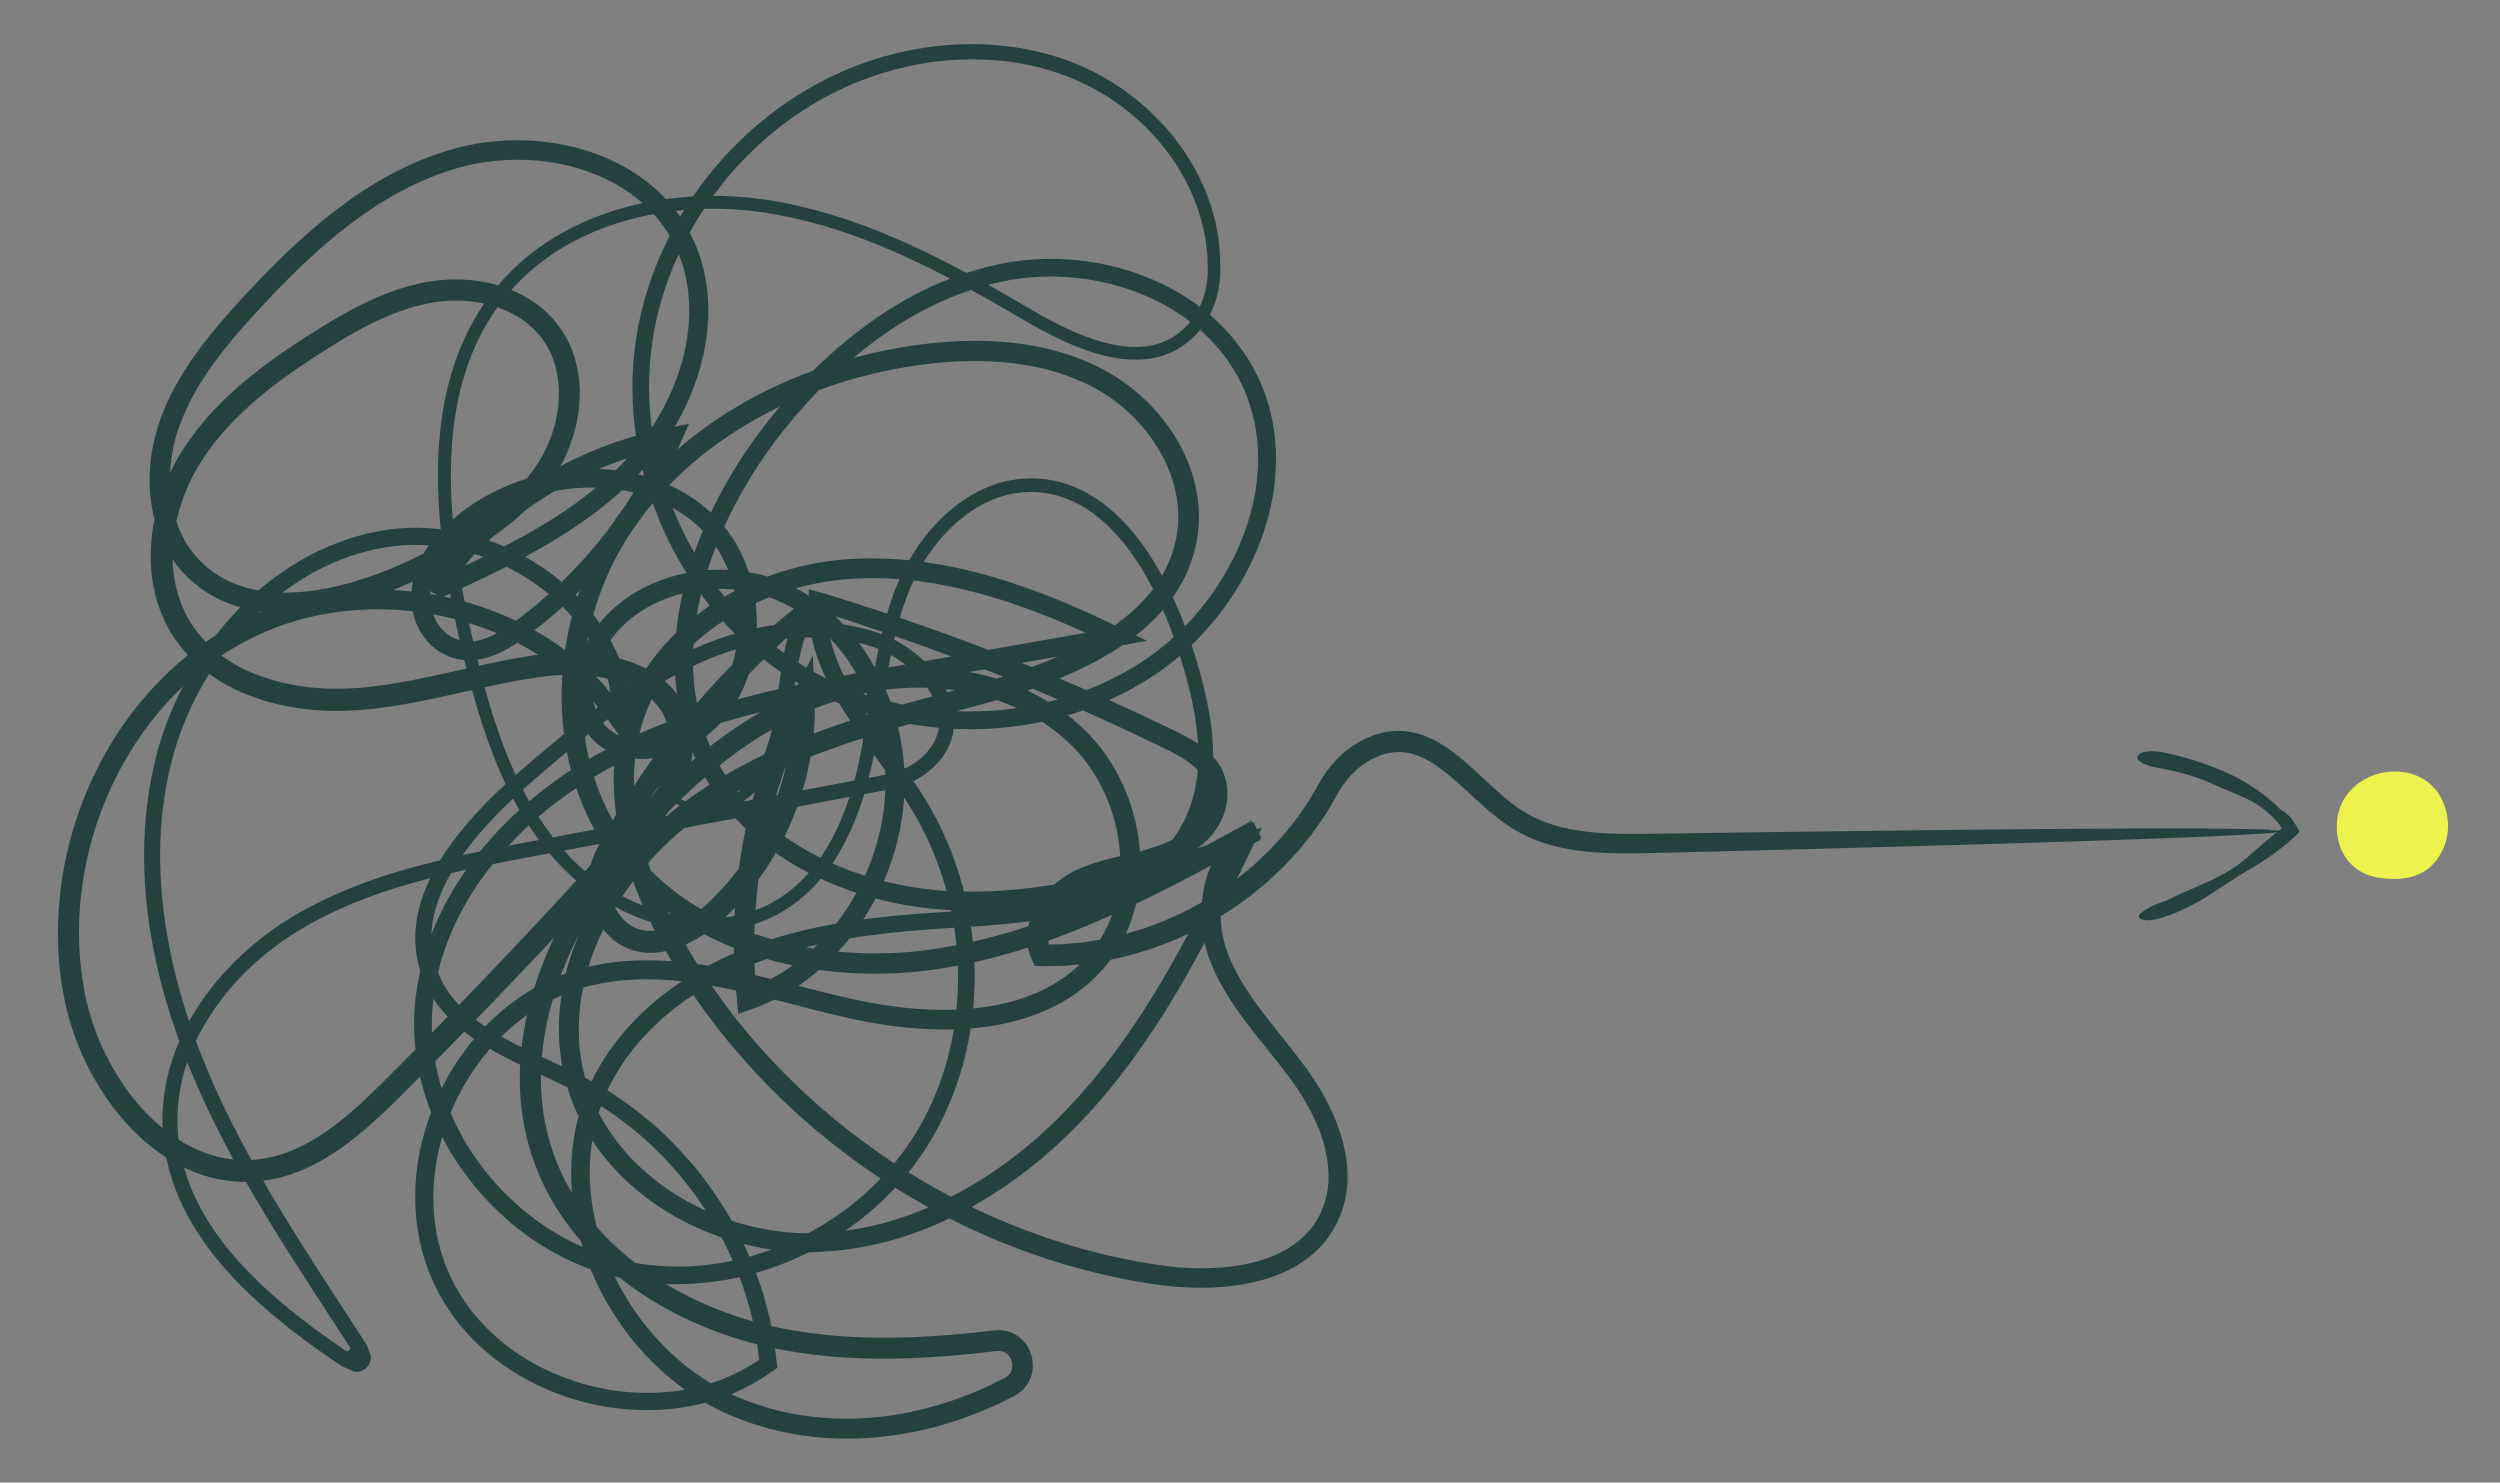 <?xml version="1.0" encoding="UTF-8"?>
<svg id="Zeichnung" xmlns="http://www.w3.org/2000/svg" viewBox="0 0 1218.9 722.83">
  <rect x="0" y="0" width="1218.9" height="722.83" fill="#808080" stroke="none"/>
  <defs>
    <style>
      .cls-1 {
        fill: #edf34d;
      }

      .cls-2 {
        fill: #254241;
      }
    </style>
  </defs>
  <path class="cls-2" d="M1044.6,448.32l.81.2c.85.2,2.06.24,3.42.09,1.34-.19,2.85-.53,4.36-.97,1.01-.21,2.04-.6,3.14-1.03.35-.09.67-.16,1.04-.27l.64-.19.07-.1c.83-.25,1.65-.6,2.47-.96l-.4.27c6.26-2.79,11.87-5.54,17.53-9.29,6.64-4.4,13.14-8.7,19.81-12.63,5.24-3.1,10.96-6.79,16-10.9.62-.52,1.25-1.04,1.86-1.55.87-.78,1.74-1.55,2.59-2.31,1.19-1.02,2.14-2.05,3.15-3.04.03-.03.07-.06.08-.1l-.07-.12-.13-.25-.27-.49-.53-.96c-.36-.63-.69-1.28-1.06-1.85-.36-.55-.73-1.1-1.09-1.64l-.53-.79c-.18-.26-.36-.55-.49-.65-.56-.58-1.11-1.15-1.67-1.67-.59-.49-1.17-.94-1.74-1.37-.58-.41-1.19-.76-1.77-1.09-1.89-1.95-3.83-3.75-5.85-5.37-2-1.65-4.06-3.18-6.17-4.62-4.22-2.87-8.66-5.45-13.53-7.65-5.03-2.29-10.17-4.25-15.41-5.94-5.23-1.7-10.55-3.12-15.97-4.21-4.15-.83-7.41-.75-9.58-.2-2.18.55-3.24,1.56-3.26,2.55-.02,1.03.91,2.02,2.74,2.94,1.84.92,4.6,1.75,8.41,2.44,1.07.18,2.14.41,3.21.62,3.51.73,7.01,1.59,10.48,2.56,3.78,1.16,7.53,2.52,11.15,4.07.36.21.74.42,1.14.61,3.79,1.72,7.77,3.23,11.72,4.93,3.94,1.7,7.87,3.58,11.33,6.05,2.17,1.54,4.25,3.29,6.14,5.18.47.47.95.94,1.36,1.45.43.5.89.98,1.26,1.5.96,1.24,1.15,1.53,1.45,2.02l.08.41-.43.26-.38.24c-.08.06-.08.04-.22.15l-.56.46c-1.51,1.22-3.09,2.5-4.73,3.83-6.51,5.24-11,10.2-17.69,14.53-8.33,5.32-15.9,8.04-24.54,11.94-2.74,1.27-5.57,2.53-8.02,3.86-2.31.56-4.46,1.5-6.42,2.37-.97.46-1.88.96-2.71,1.48-.84.47-1.6.97-2.25,1.48l-.74.58c-1.83,1.42-1.05,2.69.8,3.14Z"/>
  <path class="cls-2" d="M1106.65,404.53c-24.87-1.19-117.9-.54-242.54,1.15-15.58.22-31.65.45-48.15.68-8.25.09-16.62.33-24.91.2-4.16-.05-8.3-.23-12.43-.56-4.13-.31-8.24-.84-12.28-1.6-2.03-.35-4.02-.86-6.01-1.33-1.96-.58-3.94-1.1-5.84-1.83-3.83-1.38-7.56-3.03-11-5.18-3.49-2.06-6.8-4.63-10.08-7.39-3.27-2.76-6.49-5.74-9.76-8.79-3.28-3.04-6.61-6.16-10.17-9.18-3.59-3-7.35-5.96-11.67-8.46-2.12-1.28-4.44-2.36-6.81-3.33-2.42-.92-4.95-1.65-7.58-2.1-5.25-.83-10.81-.47-15.81,1.1-1.25.39-2.5.78-3.68,1.3l-1.8.74-1.76.84c-2.32,1.18-4.53,2.55-6.6,4.1-4.15,3.09-7.75,6.83-10.76,10.95-1.5,2.06-2.87,4.22-4.08,6.46-1.14,1.94-2.29,3.87-3.43,5.81l-1.71,2.91c-.62.94-1.28,1.85-1.92,2.78-1.29,1.85-2.57,3.71-3.86,5.57-1.39,1.78-2.84,3.53-4.25,5.3l-2.13,2.65c-.75.85-1.54,1.67-2.31,2.51l-4.64,5c-1.64,1.58-3.32,3.12-4.97,4.69l-2.49,2.34c-.86.74-1.76,1.45-2.64,2.18l-5.3,4.35-5.58,4-2.79,2-2.92,1.82-5.84,3.63-6.07,3.24-3.04,1.62-3.14,1.42-6.28,2.84-6.45,2.43c-1.08.4-2.15.83-3.23,1.2l-3.3,1c-2.2.66-4.39,1.36-6.6,1.98l-6.71,1.55c-1.12.25-2.23.55-3.36.75l-3.4.55c-2.27.35-4.53.77-6.8,1.06l-6.85.62c-1.14.08-2.28.26-3.42.27l-3.43.07-2.26.05h-.21s-.1,0-.1,0c-.03,0-.03-.05-.05-.08-.05-.12-.09-.24-.13-.37l-.05-.24c-.05-.21-.08-.43-.1-.64-.07-.43-.11-.86-.12-1.3-.19-3.51.93-7.28,2.9-10.75,2.64-4.64,6.71-8.74,11.33-11.72,1.16-.74,2.35-1.43,3.58-2,1.3-.57,2.63-1.18,3.99-1.7,1.38-.51,2.74-1.04,4.19-1.47,1.41-.47,2.86-.89,4.33-1.29,5.85-1.63,12.06-2.9,18.35-4.61,6.28-1.66,12.75-3.92,18.8-7.34.77-.39,1.5-.87,2.23-1.35l2.19-1.43,2.08-1.6c.69-.55,1.39-1.04,2.07-1.68,2.74-2.41,5.13-5.25,7.04-8.44,1.9-3.2,3.3-6.79,3.93-10.57.31-1.89.44-3.83.36-5.71-.01-.47-.01-.95-.05-1.42l-.18-1.44-.19-1.44c-.09-.48-.22-.95-.33-1.43-.9-3.81-2.77-7.42-5.17-10.37-2.39-2.97-5.21-5.32-8.08-7.29-2.88-1.98-5.84-3.6-8.75-5.08-2.93-1.48-5.75-2.8-8.61-4.18-45.65-21.89-92.6-40.68-140.17-56.27-2.97-.99-5.95-1.95-8.93-2.89-2.98-.94-5.95-1.91-8.94-2.81l-7.64-2.35-3.97-1.08-1.98-.53-.99-.27c-.09-.04-.17-.05-.14.08v.26s0,.53,0,.53c-.02,2.8-.06,5.61,0,8.38.04,1.4,0,2.76.1,4.19.01.35.06.71.09,1.06l.09.92.12,1.24c.42,3.3.97,6.58,1.81,9.77.37,1.61.88,3.17,1.33,4.75.54,1.54,1.01,3.12,1.62,4.63,2.29,6.11,5.18,11.89,8.34,17.41,6.35,11.05,13.78,21.09,20.96,31.03,7.17,9.93,14.26,19.74,19.79,30.16,2.79,5.22,5.29,10.58,7.46,16.08,2.15,5.5,4,11.11,5.54,16.8,3.11,11.37,4.83,23.06,5.4,34.74,1.01,23.37-3.04,46.84-12.41,67.81-4.71,10.63-10.84,20.57-18.16,29.55-3.64,4.51-7.66,8.72-11.88,12.71-4.24,3.97-8.69,7.73-13.4,11.13-9.42,6.82-19.63,12.58-30.44,16.92-5.39,2.18-10.91,4.06-16.53,5.55-5.62,1.48-11.33,2.61-17.09,3.37-11.51,1.56-23.21,1.42-34.66-.25-11.44-1.78-22.57-5.2-32.95-10.37-5.19-2.57-10.2-5.51-14.99-8.77-4.8-3.27-9.32-6.93-13.62-10.83-8.61-7.8-16.08-16.84-22.27-26.67-6.17-9.84-10.94-20.54-14.06-31.68-1.52-5.58-2.63-11.27-3.28-17-.13-1.44-.34-2.87-.4-4.31l-.23-4.32-.02-4.32c0-1.44.11-2.88.16-4.32.65-11.54,3.18-22.97,7.25-33.84,4.07-10.88,9.68-21.2,16.43-30.75,13.51-19.1,31.24-35.24,51.12-47.76,19.98-12.44,42.09-21.51,64.8-28.41,22.75-6.92,46.19-11.71,69.76-15.99,23.6-4.23,47.32-8.28,70.98-12.42l35.51-6.18,14.07-2.45,7.6-1.36,7.52-1.37,1.88-.34.94-.17.47-.09c.27-.01.14-.08-.05-.16l-3.48-1.68-6.96-3.36-13.96-6.62c-1.16-.54-2.34-1.12-3.51-1.63l-2.21-.98-4.16-1.84-8.38-3.54-8.47-3.35-8.57-3.13c-11.48-4.02-23.23-7.41-35.23-9.84-11.99-2.43-24.23-3.9-36.53-4.07-1.54-.01-3.08-.06-4.61-.05l-4.62.16c-3.07.08-6.17.28-9.25.6-6.16.63-12.27,1.67-18.29,3.1-12.04,2.86-23.71,7.25-34.61,13.17-10.89,5.91-21.03,13.38-29.66,22.43-8.63,9.02-15.73,19.66-20.41,31.37-4.51,11.74-6.97,24.28-6.89,36.76,0,12.48,1.94,24.83,5.22,36.69,3.35,11.85,7.93,23.27,13.31,34.22.69,1.49,1.47,2.94,2.23,4.39l2.29,4.36c1.63,2.84,3.16,5.76,4.89,8.53,1.7,2.79,3.33,5.63,5.14,8.36,1.77,2.75,3.51,5.52,5.39,8.19,7.36,10.81,15.39,21.16,23.99,30.99,17.22,19.66,36.75,37.3,58.05,52.43,42.58,30.26,92.21,50.81,144.07,58.32,13.15,1.85,26.57,2.25,39.94.29,3.34-.51,6.67-1.16,9.98-2.01,3.3-.87,6.58-1.93,9.79-3.22,6.42-2.57,12.58-6.23,17.85-11.06,2.64-2.41,5-5.16,7.04-8.12,2.02-2.97,3.78-6.11,5.05-9.48,2.69-6.67,3.82-13.91,3.57-20.93-.25-7.04-1.71-13.87-3.87-20.34-2.17-6.48-5.05-12.63-8.39-18.47-.81-1.48-1.7-2.9-2.59-4.32-.87-1.44-1.82-2.82-2.76-4.21-1.88-2.77-3.84-5.4-5.82-8.02-3.97-5.22-8.06-10.24-12.05-15.25-7.96-10-15.54-20.06-20.67-31.1-.69-1.36-1.2-2.78-1.8-4.17-.31-.7-.55-1.39-.8-2.08-.26-.68-.47-1.39-.69-2.08-.86-2.8-1.5-5.69-1.9-8.62-.81-5.85-.72-11.85.35-17.6,1.07-5.74,3.13-11.24,6.28-15.82,3.17-4.57,7.44-8.13,12.47-10.16l-4.45-9.36c-25.94,14.23-51.84,28.35-78.76,39.89-13.45,5.76-27.16,10.87-41.13,14.93-13.95,4.07-28.23,7.08-42.55,8.74-14.33,1.54-28.85,1.52-43.16-.14-14.3-1.66-28.41-4.96-41.77-10.11-13.36-5.13-25.95-12.18-36.94-21.16-10.99-8.96-20.34-19.88-27.22-32.21-6.92-12.32-11.39-26.02-13.54-40.08-2.15-14.07-2.02-28.52.17-42.65,2.19-14.13,6.43-27.96,12.58-40.86,3.09-6.44,6.63-12.66,10.68-18.54l3.14-4.36c1.07-1.44,2.03-2.95,3.22-4.3l3.42-4.15c1.14-1.39,2.26-2.79,3.52-4.07,19.26-21.36,44.04-37.56,70.86-48.4,13.43-5.43,27.4-9.56,41.63-12.39,14.24-2.81,28.74-4.43,43.12-4.24,14.37.18,28.69,2.2,42.03,6.9,6.64,2.34,13.1,5.38,18.95,9.08,5.87,3.73,11.27,8.23,16.02,13.32,9.49,10.16,16.5,22.8,18.95,36.24,1.23,6.71,1.25,13.55.05,20.2l-.51,2.5c-.16.84-.44,1.64-.64,2.47-.4,1.66-1.01,3.24-1.55,4.85-1.24,3.16-2.62,6.28-4.4,9.2-.81,1.5-1.83,2.89-2.75,4.33l-1.54,2.07-.77,1.04-.83.99c-2.14,2.71-4.62,5.17-7.13,7.59-5.16,4.73-10.86,8.99-16.97,12.69-12.21,7.46-25.7,13.11-39.52,17.82-6.93,2.34-13.95,4.46-21.05,6.41l-21.57,5.79c-14.42,3.93-28.85,8.08-43.13,12.91-14.28,4.8-28.4,10.39-42.05,17.11-6.85,3.3-13.49,7.08-20.04,11-1.62,1.01-3.21,2.07-4.82,3.11-1.59,1.06-3.24,2.03-4.78,3.18-3.1,2.26-6.27,4.38-9.28,6.81-6.08,4.76-11.78,9.97-17.11,15.55-5.32,5.58-10.3,11.5-14.78,17.79-4.49,6.29-8.53,12.9-12.05,19.81-3.5,6.92-6.43,14.15-8.72,21.6-2.31,7.45-3.84,15.16-4.61,22.97-.78,7.81-.65,15.74.39,23.56,1.96,15.67,8.1,30.83,17.15,43.67,4.54,6.43,9.75,12.35,15.49,17.68,5.76,5.3,12.01,10.03,18.62,14.16,6.6,4.15,13.61,7.62,20.83,10.53,7.23,2.89,14.69,5.19,22.33,6.76,5.66,1.2,11.4,2.02,17.17,2.43,1.44.15,2.89.15,4.33.24,1.44.09,2.89.08,4.33.09h2.17s2.15-.09,2.15-.09l4.29-.21c11.43-.69,22.72-2.7,33.62-5.82,10.91-3.08,21.39-7.39,31.37-12.48,9.99-5.09,19.49-11,28.47-17.53,17.95-13.09,33.7-28.84,47.39-45.84,13.64-17.07,25.47-35.3,36.04-54,5.3-9.35,10.32-18.81,15.17-28.31l3.61-7.14,3.54-7.15c3.38-6.97,6.76-13.93,10.14-20.89l3.14-6.5.39-.81c.06-.13.2-.33-.03-.21l-.43.14-1.72.55-3.44,1.1c-4.59,1.47-9.17,2.95-13.75,4.42-5.61,1.78-11.21,3.55-16.8,5.32-10.03,3.1-20.08,6.05-30.17,8.67-10.09,2.63-20.22,4.95-30.41,6.79-10.19,1.8-20.44,3.11-30.7,3.75l-3.85.24c-1.28.07-2.57.07-3.85.11-2.57.04-5.13.19-7.69.1-2.56-.06-5.13-.05-7.68-.17-2.55-.1-5.09-.3-7.63-.51-10.15-.95-20.23-2.76-30.03-5.51-19.57-5.5-38.23-14.66-53.5-27.86-7.6-6.61-14.33-14.19-19.74-22.64-2.71-4.22-5.03-8.67-7.09-13.24-2.03-4.59-3.65-9.35-5.03-14.18-1.26-4.87-2.25-9.81-2.88-14.82-.56-5.01-.9-10.06-.83-15.13.11-10.13,1.4-20.3,3.74-30.25,4.64-19.94,13.01-39.07,23.76-56.73,1.31-2.23,2.76-4.38,4.13-6.57,1.46-2.14,2.86-4.32,4.38-6.42,2.97-4.25,6.13-8.37,9.39-12.41,6.54-8.1,13.55-15.84,21.04-23.09,14.95-14.49,31.84-27.17,50.62-36.29,9.38-4.55,19.21-8.19,29.35-10.65,2.55-.54,5.09-1.14,7.65-1.64,1.28-.21,2.56-.44,3.84-.63l3.87-.49c5.17-.57,10.4-.77,15.62-.64,10.44.27,20.89,1.9,30.94,4.89,10.05,2.99,19.74,7.35,28.52,13.12,8.59,5.66,16.27,12.68,22.41,20.87,3.07,4.09,5.76,8.46,7.99,13.07,2.29,4.57,4.05,9.4,5.37,14.35,2.73,9.88,3.41,20.28,2.59,30.55-.47,5.14-1.31,10.24-2.49,15.28-1.19,5.04-2.8,9.98-4.65,14.82-7.54,19.34-19.94,36.84-35.58,50.54-3.92,3.42-8.02,6.63-12.35,9.49-4.33,2.88-8.82,5.57-13.46,7.93-2.3,1.24-4.68,2.3-7.04,3.43l-3.6,1.55c-1.19.53-2.41,1.01-3.63,1.47-4.85,1.94-9.84,3.51-14.87,4.93-20.16,5.57-41.45,7.03-62.22,4.5-20.77-2.53-41.09-9.08-59.16-19.61-18.05-10.54-33.7-25.08-46.02-42-12.34-16.92-21.43-36.24-26.58-56.55-5.17-20.29-6.42-41.61-3.15-62.27,3.23-20.68,10.91-40.6,21.87-58.46,10.98-17.85,25.26-33.7,41.98-46.33,8.37-6.29,17.31-11.84,26.74-16.37,1.17-.58,2.35-1.15,3.55-1.66l3.59-1.59c2.43-.96,4.83-2,7.31-2.83l3.69-1.32,3.75-1.16c2.49-.82,5.02-1.45,7.55-2.1,10.13-2.58,20.54-4.04,30.98-4.39,10.43-.33,20.9.37,31.1,2.44,10.19,2.08,20.15,5.35,29.42,9.96,9.28,4.6,17.91,10.53,25.58,17.52,15.34,13.92,26.8,32.3,31.31,52.42l.77,3.78c.12.63.27,1.26.38,1.89l.22,1.91.45,3.83c.06.64.18,1.27.19,1.92l.05,1.92c.04,2.55.25,5.17.05,7.62-.16,2.48-.52,4.95-1.09,7.35-1.13,4.81-3.09,9.4-5.89,13.38-2.78,3.96-6.46,7.36-10.6,9.78-2.16,1.24-4.46,2.24-6.86,2.97-2.41.7-4.91,1.13-7.46,1.34-2.54.22-5.14.15-7.73-.09-2.59-.23-5.19-.65-7.78-1.24-10.35-2.33-20.35-6.8-29.97-11.91-4.82-2.56-9.51-5.38-14.34-8.2-4.81-2.8-9.63-5.59-14.5-8.31-9.72-5.46-19.59-10.73-29.65-15.62-20.12-9.78-41.17-18.13-63.2-23.19-10.99-2.53-22.24-4.27-33.59-4.79-11.33-.54-22.73.01-33.96,1.73-11.23,1.73-22.32,4.62-32.92,8.87-10.59,4.25-20.7,9.86-29.78,16.9-4.54,3.52-8.81,7.38-12.75,11.57-1.01,1.03-1.95,2.11-2.89,3.2-.47.54-.95,1.08-1.41,1.63l-1.34,1.69c-.88,1.14-1.82,2.22-2.64,3.41l-2.5,3.51c-3.2,4.77-6.07,9.75-8.59,14.91-2.46,5.18-4.56,10.52-6.33,15.95-3.49,10.89-5.6,22.15-6.64,33.44-1.06,11.3-1.08,22.64-.43,33.9,1.32,22.53,5.3,44.72,10.33,66.53,5.04,21.75,10.84,43.59,19.95,64.35,4.6,10.34,10.07,20.37,16.67,29.68,3.25,4.68,6.91,9.09,10.73,13.34,3.86,4.27,8.13,8.18,12.67,11.71,9.08,7.05,19.25,12.71,30.11,16.55,10.85,3.8,22.42,5.94,34.07,5.42,5.81-.25,11.62-1.13,17.26-2.72,5.63-1.62,11.06-3.97,16.09-6.99,4.98-3.08,9.66-6.65,13.77-10.78,4.09-4.14,7.72-8.69,10.92-13.5,6.31-9.67,10.89-20.25,14.29-31.08,3.46-10.82,5.64-21.96,7.45-32.96,1.84-11.02,3.35-22.01,5.34-32.82,1.01-5.4,2.14-10.76,3.46-16.05,1.36-5.27,2.95-10.47,4.81-15.54,1.85-5.1,4.11-9.9,6.73-14.58,2.58-4.69,5.7-9.05,9.06-13.17,3.35-4.14,7.17-7.88,11.28-11.18,2.02-1.71,4.23-3.13,6.4-4.6l3.41-1.95c.56-.35,1.15-.61,1.74-.88l1.77-.82c.59-.27,1.17-.57,1.78-.81l1.83-.66c1.22-.42,2.42-.94,3.69-1.21,1.25-.3,2.5-.68,3.76-.93l3.82-.58c.63-.13,1.28-.12,1.92-.16l1.93-.09c.64-.02,1.28-.09,1.93-.07l1.94.07c1.3,0,2.57.21,3.86.33,1.28.14,2.54.42,3.81.63,5.04,1.09,9.9,2.98,14.44,5.52,4.55,2.54,8.73,5.78,12.59,9.38,4.04,3.77,7.68,8,11,12.49,3.32,4.48,6.31,9.22,9.05,14.1,5.44,9.79,9.85,20.15,13.5,30.72,3.59,10.62,6.71,21.41,8.79,32.23,1.03,5.42,1.72,10.86,2.14,16.28.3,5.43.26,10.83-.28,16.16-.65,5.3-1.74,10.51-3.45,15.49-.45,1.24-.98,2.43-1.47,3.65-.26.6-.47,1.23-.76,1.81l-.91,1.74c-1.16,2.35-2.48,4.61-3.97,6.76-5.92,8.63-14.13,15.53-23.47,20.47-9.33,4.99-19.61,8.27-30.1,10.59-10.5,2.31-21.25,3.66-32.05,4.61-10.8.96-21.65,1.38-32.61,2.1-10.93.73-21.86,1.68-32.75,3.11-10.88,1.47-21.74,3.32-32.44,6.02-10.7,2.66-21.25,6.01-31.43,10.43-5.11,2.15-10.06,4.65-14.94,7.28-2.4,1.4-4.85,2.7-7.17,4.22l-3.52,2.22-3.43,2.36c-9.15,6.31-17.5,13.83-24.86,22.27-3.61,4.28-7.05,8.72-10,13.51-3.07,4.71-5.62,9.75-7.9,14.92-1.04,2.63-2.14,5.23-2.95,7.94-.95,2.67-1.6,5.42-2.32,8.15-.34,1.37-.57,2.76-.86,4.14l-.41,2.08c-.13.69-.21,1.39-.31,2.09l-.58,4.19-.35,4.21c-.05.7-.13,1.4-.16,2.11l-.06,2.11c-.02,1.41-.1,2.82-.08,4.22.09,2.81.1,5.63.39,8.42.17,2.81.58,5.59.94,8.37.18,1.39.48,2.76.72,4.15.25,1.38.49,2.77.83,4.13l.96,4.1c.35,1.36.76,2.7,1.13,4.05l.58,2.02.66,2,1.34,3.99,1.52,3.92c.26.65.5,1.31.77,1.96l.85,1.92c.57,1.28,1.12,2.57,1.71,3.84l1.87,3.77c10.22,19.93,25.21,37.64,44.1,50.3l1.76,1.2,1.82,1.11,3.64,2.22c2.51,1.33,4.96,2.79,7.57,3.95,1.29.6,2.57,1.26,3.88,1.8l3.95,1.59,3.95,1.59,4.05,1.32c10.78,3.55,22.01,5.75,33.35,6.65,22.69,1.8,45.72-1.49,67.35-8.95,1.37-.41,2.69-.96,4.04-1.46l4.02-1.52c1.35-.48,2.66-1.05,3.98-1.63l3.94-1.72,1.97-.86c.65-.3,1.29-.63,1.93-.95l3.86-1.91c1.31-.68,2.44-1.11,4.23-2.27,1.62-1.07,3.12-2.46,4.32-4.11,2.43-3.31,3.45-7.51,3.06-11.42-.37-3.92-2.01-7.69-4.82-10.61-1.4-1.46-3.11-2.68-4.99-3.53-1.88-.85-3.92-1.32-5.91-1.44l-1.48-.02c-.49.02-.97.06-1.45.1l-2.16.24-4.17.48c-22.24,2.43-44.75,3.75-67.22,2.2-5.62-.34-11.22-.98-16.81-1.69-5.57-.82-11.17-1.71-16.65-2.92-10.99-2.41-21.82-5.84-32.27-10.28-10.45-4.44-20.5-9.93-29.86-16.47-9.35-6.54-18.01-14.14-25.46-22.84-6.65-7.83-12.37-16.44-16.65-25.71-2.15-4.63-3.91-9.42-5.42-14.3-1.4-4.91-2.53-9.9-3.28-14.95-.69-5.06-1.15-10.17-1.18-15.3,0-5.13.18-10.27.81-15.38.61-5.11,1.42-10.21,2.61-15.24,1.15-5.04,2.53-10.04,4.19-14.95,6.57-19.7,16.65-38.27,28.84-55.25,3.05-4.25,6.22-8.41,9.54-12.46,3.29-4.07,6.74-8,10.29-11.86,7.12-7.72,14.61-15.08,22.51-21.93,15.77-13.7,33.24-25.46,52.27-33.56,9.51-4.01,19.41-7.13,29.46-9.01,10.07-1.88,20.37-2.56,30.59-2,10.21.56,20.35,2.37,30.02,5.51,9.66,3.16,18.89,7.61,27.05,13.55l2.99,2.31c.98.78,2.04,1.49,2.94,2.37l2.8,2.53,1.4,1.26c.46.42.87.89,1.31,1.33,3.47,3.56,6.59,7.49,9.33,11.68,5.47,8.39,9.4,17.82,11.58,27.63,2.18,9.8,2.65,19.99,1.12,29.83-1.49,9.84-5.11,19.29-10.75,27.33-2.8,4.01-6.15,7.71-9.84,11.01-3.69,3.3-7.75,6.18-12.09,8.63-8.68,4.92-18.39,8.08-28.4,9.89-10.02,1.81-20.35,2.31-30.67,1.92-10.32-.4-20.65-1.69-30.86-3.65-2.56-.49-5.09-1.02-7.64-1.6l-7.68-1.79c-5.12-1.24-10.24-2.53-15.37-3.84-10.27-2.62-20.59-5.29-31.08-7.55-10.49-2.26-21.15-4.12-31.99-5.03-10.83-.91-21.87-.84-32.78.78-1.37.12-2.72.47-4.07.71l-4.06.79c-1.36.22-2.7.66-4.05.99l-2.02.54c-.68.17-1.34.36-2,.6l-3.96,1.33c-1.33.42-2.59,1.02-3.88,1.52-2.6.99-5.07,2.27-7.58,3.47-1.24.62-2.43,1.34-3.65,2-1.21.67-2.43,1.35-3.58,2.12l-3.5,2.24-3.37,2.43-1.68,1.22-1.61,1.31c-1.07.87-2.15,1.73-3.21,2.62-2.03,1.87-4.15,3.65-6.04,5.66-15.64,15.59-26.65,35.48-32.03,56.8l-.96,4.01-.76,4.06-.38,2.03-.27,2.05-.53,4.1c-.19,2.75-.52,5.49-.52,8.26-.02,1.38-.09,2.76-.07,4.14l.13,4.14c.3,5.52.9,11.04,2.12,16.45.5,2.73,1.32,5.39,2.05,8.06.38,1.33.88,2.63,1.32,3.95.45,1.31.89,2.63,1.46,3.9l1.61,3.84c.58,1.26,1.23,2.49,1.84,3.74l.93,1.86c.32.62.69,1.2,1.03,1.81l2.1,3.6,2.31,3.46,1.16,1.72,1.26,1.65c.85,1.1,1.67,2.21,2.54,3.29l2.71,3.14c.88,1.07,1.85,2.05,2.82,3.04.97.98,1.91,2,2.92,2.94,2.04,1.86,4.03,3.78,6.21,5.47,4.23,3.55,8.79,6.65,13.49,9.51l3.57,2.07c1.19.68,2.43,1.27,3.65,1.91,2.42,1.31,4.96,2.36,7.45,3.51,1.26.54,2.55,1.02,3.82,1.53l1.91.75c.64.24,1.3.45,1.94.67l3.9,1.32,3.95,1.14,1.98.56,2,.47,4.01.93,4.05.74c.68.12,1.35.26,2.03.36l2.04.27c5.43.83,10.92,1.09,16.41,1.17,2.75-.06,5.5-.05,8.24-.3,1.37-.12,2.75-.15,4.11-.34l4.1-.51c5.44-.84,10.86-1.91,16.13-3.59,2.67-.72,5.23-1.78,7.83-2.7,1.28-.52,2.54-1.09,3.81-1.64l1.9-.83,1.85-.94,3.69-1.9,3.57-2.12c.59-.36,1.2-.69,1.78-1.08l1.72-1.17,2.8-1.92,1.42-.97.71-.48c.36-.1.11-.48.14-.74l-1.28-10.25-.25-2.02c-.09-.67-.24-1.34-.36-2l-.77-4-.77-4-.19-1-.25-.99-.51-1.97c-.69-2.62-1.34-5.26-2.07-7.88-3.15-10.39-7.23-20.47-12.06-30.18-4.99-9.63-10.81-18.81-17.29-27.5-6.63-8.58-13.99-16.58-21.94-23.96-8.08-7.24-16.8-13.76-26.02-19.51-4.73-2.66-9.42-5.47-14.26-7.79-4.82-2.38-9.65-4.62-14.45-6.85-9.58-4.47-19.08-8.91-27.73-14.42-8.62-5.48-16.45-12.11-21.56-20.51-2.57-4.16-4.45-8.74-5.63-13.48-1.18-4.74-1.49-9.66-1.1-14.55.75-9.83,4.57-19.41,9.69-28.2,5.16-8.83,11.65-16.97,18.73-24.6,7.1-7.63,14.79-14.74,22.8-21.58,16.1-13.81,32.22-27.49,49.65-39.14,17.41-11.6,36.26-21.09,56.48-25.79,5.04-1.15,10.13-2.12,15.26-2.64,2.56-.34,5.13-.45,7.7-.62,1.28-.1,2.57-.05,3.86-.08,1.28,0,2.57-.06,3.85.02l3.85.16c1.28.06,2.55.24,3.83.35,2.56.18,5.07.69,7.61,1.06,1.26.24,2.5.54,3.75.81l1.87.41c.62.16,1.23.35,1.84.52l3.68,1.05c1.17.4,2.33.79,3.48,1.28,9.15,3.77,17.48,10.16,23.22,18.15,2.87,3.98,4.99,8.44,5.85,13.01.43,2.28.54,4.59.28,6.83-.26,2.25-.93,4.43-1.91,6.49-1.97,4.11-5.27,7.78-9.16,10.55-3.91,2.79-8.46,4.75-13.23,5.86-.59.15-1.2.25-1.8.39l-1.96.37-3.93.74-7.86,1.48-15.72,2.96c-41.91,7.89-83.87,15.79-125.88,23.7-17.29,3.3-34.68,6.36-52.06,10.21-17.35,3.87-34.73,8.44-51.5,15.07-8.38,3.3-16.61,7.09-24.55,11.47-1.96,1.14-3.96,2.19-5.9,3.4l-5.78,3.65-5.58,3.95c-1.85,1.33-3.6,2.8-5.4,4.19-7.08,5.75-13.65,12.14-19.56,19.14-1.43,1.79-2.93,3.52-4.3,5.36l-4.02,5.59-3.68,5.83c-.64.96-1.14,2-1.7,3l-1.64,3.04c-4.22,8.19-7.47,16.93-9.4,26.01-1.91,9.06-2.58,18.5-1.61,27.74.4,4.63,1.23,9.22,2.34,13.73,1.07,4.52,2.58,8.93,4.29,13.23,3.45,8.61,8.06,16.68,13.35,24.19,2.65,3.75,5.5,7.35,8.45,10.86,2.99,3.46,6.07,6.85,9.29,10.08,6.42,6.48,13.24,12.52,20.3,18.22,7.06,5.7,14.35,11.08,21.78,16.22l2.81,1.93c1.5,1.02,3.01,2.06,4.5,3.02l4.05,1.8,1.01.45.51.23c.17.07.35.17.48.17.56.09,1.15.13,1.8.05,2.62-.22,5.35-2.54,6.01-5.2.21-.65.24-1.3.24-1.9,0-.3-.06-.57-.09-.86-.07-.3-.23-.65-.35-.98l-1.5-3.97-22.21-34.23c-6.9-10.7-13.72-21.44-20.29-32.31-13.14-21.72-25.32-44-35.13-67.23-9.74-23.23-17.08-47.48-20.73-72.24-1.82-12.37-2.69-24.86-2.42-37.3.24-12.44,1.77-24.83,4.51-36.9,5.36-24.1,16.82-46.75,32.63-65.49,7.92-9.37,17.02-17.69,27.05-24.59,10.03-6.88,21.02-12.34,32.61-15.75,5.78-1.71,11.72-2.95,17.66-3.63,5.93-.68,11.93-.74,17.89-.24,11.93.99,23.63,4.34,34.46,9.38,5.42,2.53,10.63,5.5,15.53,8.89,4.9,3.41,9.5,7.21,13.72,11.38,8.43,8.34,15.35,18.16,19.79,28.98.51,1.3.98,2.61,1.47,3.91.26.65.45,1.31.65,1.98l.45,1.49c.13.4.2.79.3,1.18.1.39.17.78.22,1.17.14.78.2,1.55.25,2.3,0,.37.02.75.02,1.12,0,.02,0,.06,0,.06l-.04-.06-.08-.12-.16-.24-.32-.47c-.81-1.2-1.71-2.28-2.61-3.33l-1.93-2.03c-.93-.96-1.83-1.95-2.82-2.85-1.95-1.83-3.85-3.71-5.92-5.4-8.1-6.94-16.92-12.99-26.3-17.88-9.36-4.92-19.19-8.83-29.27-11.76-10.09-2.91-20.44-4.75-30.83-5.64-20.8-1.82-41.88.61-61.58,7.19-9.85,3.28-19.3,7.8-28.11,13.17-8.82,5.39-17.09,11.64-24.58,18.69-14.98,14.09-27.23,30.89-36.14,49.23-8.95,18.32-14.85,38.09-17.18,58.31-2.34,20.23-1.39,40.8,3.87,60.73,1.33,4.97,3.03,9.82,4.94,14.58,1.93,4.75,4.09,9.42,6.57,13.92,4.94,9,10.87,17.52,17.97,25.08,3.54,3.78,7.35,7.36,11.47,10.58,4.13,3.22,8.54,6.12,13.23,8.57,9.35,4.91,19.94,7.98,30.73,8.15,5.38.12,10.76-.47,16-1.57,5.23-1.17,10.28-2.95,15.12-5.09,9.65-4.39,18.28-10.39,26.19-16.93,7.93-6.55,15.2-13.69,22.31-20.8,7.1-7.11,14.2-14.25,21.26-21.46,14.14-14.4,28.19-29.02,42.19-43.83,13.98-14.83,27.92-29.86,41.78-45.15,6.94-7.63,13.84-15.34,20.76-23.09,3.75-4.24,6.97-9.05,9.33-14.29,2.35-5.24,3.93-10.89,4.44-16.7.27-2.9.22-5.83,0-8.75-.34-2.92-.78-5.88-1.73-8.75-.9-2.87-2.1-5.69-3.7-8.28-1.57-2.6-3.43-5.05-5.57-7.16-4.24-4.31-9.33-7.51-14.6-9.86-2.64-1.17-5.34-2.18-8.08-2.96-2.73-.82-5.49-1.46-8.27-1.96-11.09-2-22.41-1.95-33.45-.38-10.84,1.51-21.51,3.74-32.08,6.11-13.57,3.01-26.97,6.23-40.41,8.28-6.71,1.02-13.45,1.78-20.13,2.07-6.66.28-13.35.1-19.94-.75-6.59-.82-13.1-2.19-19.37-4.2-6.26-2.02-12.32-4.62-17.81-8.07-11.01-6.8-19.82-16.8-24.3-28.78-4.55-11.96-5.02-25.45-2.47-38.29,1.27-6.44,3.31-12.75,6-18.76,2.68-6.01,6.06-11.68,9.96-17.11,7.78-10.83,17.5-20.32,28.08-28.82,10.59-8.5,22.08-16.1,33.79-23.32,11.68-7.16,23.69-13.6,36.4-17.46,6.33-1.94,12.84-3.2,19.29-3.51,3.24-.12,6.49-.09,9.71.27,3.23.28,6.4.9,9.52,1.68,1.55.43,3.1.85,4.59,1.42,1.53.48,2.97,1.16,4.44,1.78,2.85,1.39,5.66,2.87,8.14,4.78l.96.68.89.75,1.79,1.51c1.07,1.12,2.27,2.13,3.22,3.36.49.6,1.03,1.16,1.48,1.79l1.32,1.91c.95,1.22,1.6,2.65,2.38,3.99,2.91,5.49,4.35,11.77,4.74,18.12.36,6.37-.39,12.86-2.09,19.12-1.74,6.25-4.39,12.26-7.85,17.73-3.49,5.49-7.74,10.63-12.51,15.25-9.56,9.28-20.93,16.82-32.89,23.46-6,3.31-12.12,6.55-18.26,9.41-6.18,2.85-12.48,5.45-18.91,7.64-6.42,2.18-12.94,4.06-19.54,5.37-6.59,1.33-13.26,2.18-19.88,2.27-1.66.07-3.3-.03-4.95-.04l-2.46-.16c-.82-.04-1.64-.11-2.45-.22-3.26-.3-6.45-.94-9.59-1.72-3.13-.79-6.14-1.92-9.06-3.21-2.88-1.36-5.64-2.96-8.23-4.8-5.11-3.77-9.58-8.47-12.86-13.89-3.28-5.45-5.53-11.56-6.81-17.91-1.29-6.36-1.49-12.98-.93-19.51.59-6.54,1.93-13.04,4.16-19.25,2.22-6.26,5.09-12.32,8.45-18.15,3.36-5.83,7.24-11.41,11.37-16.82,8.29-10.81,17.75-21,27.27-31.01,9.55-9.98,19.56-19.46,30.16-28.14,10.67-8.57,21.93-16.39,34.06-22.45l2.27-1.15c.75-.39,1.51-.76,2.29-1.09l4.64-2.06c.77-.36,1.55-.67,2.34-.96l2.36-.9c1.58-.59,3.14-1.26,4.76-1.73l4.82-1.54c1.61-.5,3.22-.9,4.84-1.32,3.25-.78,6.53-1.43,9.84-1.9,13.24-1.89,26.89-1.4,39.88,1.7,6.5,1.51,12.81,3.75,18.8,6.59,5.95,2.91,11.6,6.42,16.59,10.69,5.04,4.21,9.38,9.19,12.99,14.63,3.53,5.5,6.31,11.48,8.11,17.79,3.68,12.61,3.69,26.24,1.01,39.3-2.71,13.09-8.03,25.67-15.23,37.01-3.64,5.66-7.68,11.02-12.31,15.94l-3.47,3.71-3.64,3.55c-1.19,1.21-2.47,2.32-3.75,3.45-1.28,1.11-2.51,2.29-3.84,3.35-5.21,4.38-10.71,8.43-16.35,12.3-5.71,3.78-11.51,7.43-17.52,10.8-5.99,3.39-12.08,6.63-18.27,9.71-1.55.77-3.08,1.56-4.65,2.31l-2.94,1.43-2.45,1.16c-.98.46-1.97.91-2.96,1.37l-.04.02s.02-.02.02-.03l.06-.08.11-.15.23-.31.46-.61c.3-.41.61-.82.95-1.21.53-.64,1.03-1.27,1.7-1.97l.94-1.03,3.13-3.11c1.11-1.09,2.2-2.21,3.34-3.29l3.48-3.14c1.18-1.03,2.28-2.14,3.51-3.1l3.62-2.97c9.73-7.85,20.25-14.72,31.36-20.43,11.13-5.69,22.84-10.24,34.89-13.51l2.9-.77c.43-.11.86-.19,1.29-.29.42-.09.89-.2,1.28-.26l-.54,1.21c-.18.4-.36.81-.56,1.2l-1.37,2.79c-.7,1.4-1.47,2.77-2.2,4.16-.75,1.38-1.45,2.78-2.26,4.13-12.35,21.84-28.38,41.62-47.27,58.13l-3.55,3.08-3.65,2.96-1.83,1.48-1.87,1.42-3.75,2.84c-4.98,3.67-10.13,6.95-15.49,8.68-2.67.86-5.36,1.27-7.95,1.1-2.59-.16-5.1-.92-7.43-2.16-4.61-2.45-7.98-7.05-9.47-12.31-1.54-5.22-1.15-11.11.52-16.51,1.77-5.42,4.9-10.48,8.84-14.97,1.97-2.25,4.12-4.37,6.39-6.38,2.28-2.01,4.72-3.85,7.19-5.64,5.01-3.49,10.38-6.47,15.99-8.93,5.6-2.48,11.48-4.34,17.45-5.71,5.98-1.37,12.09-2.16,18.2-2.34,12.22-.41,24.55,1.63,35.68,6.4,11.08,4.76,21.12,12.34,27.82,22.15,3.34,4.95,5.94,10.42,7.79,16.15,1.81,5.75,2.85,11.75,3.17,17.79.34,6.04-.18,12.12-1.37,18.03-1.18,5.92-3.22,11.64-6.01,16.92-2.75,5.3-6.42,10.07-10.76,14.06-4.29,4.04-9.48,7.08-14.92,9.18-5.57,2.03-11.61,2.93-17.32,2.26-2.83-.38-5.59-1.1-8.08-2.29-2.46-1.24-4.63-2.9-6.49-4.9-.8-1.12-1.76-2.1-2.38-3.37-.33-.61-.74-1.17-1.02-1.82l-.83-1.96c-.59-1.29-.95-2.66-1.26-4.03-.3-1.38-.51-2.79-.59-4.21-.19-2.85.06-5.74.66-8.58.3-1.42.71-2.82,1.18-4.2.23-.68.51-1.38.81-2.07l.87-2.09c2.55-5.45,5.92-10.53,10.15-14.84,4.16-4.37,9.12-7.98,14.44-10.91,10.73-5.77,23.09-8.54,35.32-8.34,12.26.25,24.35,3.46,34.81,9.78,5.22,3.19,10.1,6.92,14.57,11.12,4.39,4.29,8.35,9.02,11.89,14.05,3.45,5.11,6.43,10.52,9,16.13,2.45,5.67,4.47,11.51,6.02,17.48,1.43,6,2.46,12.08,2.93,18.21.47,6.12.35,12.29-.28,18.4-.44,4.25-1.2,8.65-2.16,12.98-.96,4.33-2.25,8.55-3.59,12.48-3.53,10.12-8.44,19.53-14.37,28-5.92,8.48-12.95,15.97-20.81,22.17-3.93,3.1-8.06,5.89-12.36,8.32l-3.27,1.73c-1.09.57-2.22,1.06-3.32,1.6-.55.26-1.11.53-1.68.75l-.41.17-.09.03c-.14.05-.3.11-.44.15l-.22.07-.05.02v-.14s-.03-.28-.03-.28l-.08-1.12-.08-1.1-.16-3.48c-.09-2.52-.29-5.03-.29-7.55l-.07-7.55c.12-10.06.8-20.09,2.01-30.08,1.2-10,3.13-19.93,5.52-29.81l.92-3.7.46-1.85.53-1.84c.71-2.45,1.42-4.91,2.13-7.37.8-2.43,1.6-4.87,2.4-7.32.78-2.45,1.76-4.85,2.63-7.28,3.65-9.69,7.9-19.27,12.81-28.7l-10.72-2.36c.21,6.69.04,13.46-.74,20.28-.87,6.79-2.12,13.63-4.04,20.4-1.96,6.75-4.36,13.48-7.39,20.05-3.08,6.54-6.68,12.94-10.84,19.12-4.2,6.14-9.02,11.98-14.37,17.47-1.36,1.33-2.72,2.76-4.09,4.02-1.37,1.25-2.79,2.46-4.28,3.59-2.97,2.27-6.15,4.31-9.48,5.94-6.6,3.27-14.07,4.95-20.12,2.82-3.03-1.03-5.72-2.99-8.03-5.68-1.1-1.38-2.14-2.83-2.95-4.43-.78-1.6-1.51-3.27-1.94-5.05-.88-3.21-1.02-6.61-.66-9.92.45-3.32,1.4-6.47,2.98-9.48,3.62-6.9,7.29-13.65,11.21-20.13,7.76-12.99,16.06-25.11,24.68-36.33,8.62-11.23,17.57-21.56,26.65-31.02,2.3-2.34,4.57-4.65,6.82-6.94,2.31-2.23,4.59-4.44,6.85-6.62,6.32-5.78,4.89-4.55,6.2-5.75.32-.29.64-.57.95-.85l.5-.44.26-.23.06-.06-.03.05-.06.1c-.37.61-.66,1.32-.9,2.12-.22.72-.27.97-.69,2.86-.72,3.23-1.29,6.4-1.78,9.51-.97,6.21-1.65,12.15-2.43,17.79-.77,5.62-1.7,10.88-3.01,15.85-1.31,4.95-2.94,9.56-4.96,13.69-2.02,4.13-4.42,7.78-7.18,10.79-.68.76-1.43,1.43-2.12,2.14-.72.68-1.5,1.26-2.23,1.89-.75.61-1.56,1.1-2.32,1.65-.39.29-.77.5-1.14.72-.37.23-.75.44-1.15.61-3.11,1.55-6.48,2.22-9.66,2.38-3.2.14-6.22-.26-8.93-.97-4.93-1.33-8.75-3.67-11.26-6.15-2.54-2.49-3.79-5.08-4.45-7.07-.65-2.01-.76-3.45-.94-4.12-.17-.68-.35-.63-.54.21-.11.47-.23,1.53-.08,3.04.13,1.5.56,3.47,1.6,5.53,1.03,2.06,2.63,4.22,4.74,6.1,2.12,1.87,4.7,3.51,7.53,4.69,2.82,1.22,5.86,1.99,8.87,2.36,3.01.37,5.97.28,8.66-.13,2.69-.41,5.09-1.19,7.03-2.05,1.96-.88,3.34-1.84,4.4-2.38,2-1.28,5.15-3.43,8.49-7.32,3.33-3.86,6.87-9.38,9.69-16.6,1.42-3.6,2.69-7.61,3.78-12,1.1-4.38,1.97-9.17,2.76-14.2.81-5.04,1.57-10.39,2.6-15.95.5-2.79,1.11-5.61,1.8-8.48.3-1.08.6-2.17.9-3.27.16-.56.31-1.12.47-1.68.23-.63.46-1.27.69-1.91.23-.64.47-1.28.7-1.93l.35-.97.18-.49c.07-.17.19-.39.28-.58.79-1.58,1.59-3.16,2.39-4.76-1.35-3.31-1.12-5.23-.48-6.82l.11-.26.05-.13s-.12,0-.18,0l-.75.04c-.5.02-1,.05-1.51.07-.5.02-1.01.03-1.53.05l-.77.02c-.11.02-.28-.01-.46-.06l-.52-.11c-2.38,1.97-4.79,3.97-7.24,5.99-2.44,2.03-4.98,4.08-7.5,6.4-1.6,1.43-3.22,2.88-4.86,4.35-1.55,1.46-3.12,2.93-4.71,4.42-3.21,2.96-6.32,6.17-9.58,9.38-1.6,1.63-3.18,3.33-4.8,5.02-.81.85-1.62,1.7-2.43,2.56-.79.88-1.59,1.76-2.4,2.64-9.31,10.05-19.65,22.27-30.46,37.5-5.4,7.62-10.86,16.02-16.36,25.24-1.34,2.33-2.71,4.69-4.1,7.09-1.35,2.42-2.68,4.92-4.05,7.44-.34.63-.68,1.27-1.03,1.9-.35.73-.71,1.47-1.06,2.21-.66,1.51-1.25,3.07-1.72,4.69-.95,3.22-1.49,6.62-1.54,10.1-.11,4.65.77,9.34,2.46,13.74,1.75,4.39,4.36,8.45,7.77,11.82,3.38,3.43,7.89,6.07,12.71,7.31,4.84,1.27,9.8,1.11,14.36.21,4.59-.9,8.84-2.56,12.83-4.58,3.97-2.04,7.68-4.45,11.13-7.17,1.73-1.36,3.4-2.79,5-4.29l4.54-4.5c.77-.73,1.47-1.54,2.19-2.33l2.14-2.38c1.46-1.55,2.77-3.24,4.11-4.9,21.42-26.56,32.7-61.04,31.13-95.05l-.87-19-8.71,16.9c-10.38,20.15-18.16,41.5-23.11,63.28-2.45,10.9-4.22,21.89-5.33,32.89-.23,2.75-.56,5.5-.7,8.25-.15,2.75-.3,5.5-.45,8.24-.05,2.75-.1,5.49-.15,8.23-.07,2.74.07,5.47.09,8.2.02,1.26,0,2.52.06,3.78.06,1.26.12,2.53.18,3.79.06,1.27.12,2.53.19,3.8l.05.95c.02.35.01.53.08,1.13l.29,3.07c.2,2.05.39,4.1.59,6.16l.3,3.09.15,1.55.07.77.04.39c.01.13-.01.31.17.19,2.12-.77,4.25-1.54,6.38-2.32l3.17-1.16c1.05-.38,2.15-.89,3.23-1.33l1.05-.44c.31-.12.61-.27.91-.41l1.81-.86,1.81-.86,1.77-.94c2.38-1.23,4.68-2.62,6.96-4.03,4.55-2.86,8.86-6.15,12.94-9.71,8.17-7.13,15.35-15.51,21.28-24.8,5.95-9.27,10.74-19.41,14.07-30.12,3.33-10.7,5.35-21.97,5.57-33.42.05-2.86.03-5.73-.14-8.61-.04-1.44-.19-2.87-.34-4.3l-.44-4.3-.68-4.28-.34-2.14-.46-2.12-.93-4.24c-.35-1.41-.77-2.8-1.15-4.2-3.12-11.19-8.08-21.95-14.61-31.81-.77-1.26-1.68-2.44-2.56-3.63-.89-1.18-1.74-2.41-2.68-3.56-1.95-2.25-3.77-4.61-5.93-6.7-4.07-4.39-8.78-8.19-13.67-11.74-2.56-1.62-5.02-3.4-7.75-4.76-1.35-.71-2.66-1.47-4.04-2.14-1.4-.62-2.78-1.32-4.22-1.85-5.7-2.29-11.66-3.94-17.74-4.83-6.07-.9-12.25-1.14-18.39-.73-6.14.45-12.25,1.57-18.19,3.36-5.94,1.79-11.68,4.33-17.08,7.54-5.4,3.2-10.35,7.24-14.71,11.87-4.35,4.64-7.94,10.03-10.69,15.8-.73,1.43-1.26,2.94-1.89,4.41-.58,1.53-1.11,3.12-1.52,4.73-.83,3.22-1.32,6.56-1.36,9.94-.06,3.38.34,6.81,1.23,10.13.41,1.67,1.03,3.3,1.72,4.86.35.79.65,1.59,1.05,2.35l1.32,2.27.67,1.13.81,1.06,1.64,2.1c.62.64,1.26,1.27,1.9,1.89l.97.93,1.07.82c2.77,2.3,6.05,3.82,9.33,4.99l2.51.74c.84.23,1.69.34,2.53.51.85.17,1.69.31,2.54.36l2.54.22h2.52c.42,0,.84,0,1.26,0l1.25-.1c.83-.07,1.66-.13,2.49-.22l2.45-.39c6.53-1.12,12.71-3.7,18.26-7.09,5.6-3.4,10.45-7.92,14.49-12.98,4.03-5.07,7.26-10.73,9.58-16.68,4.66-11.91,6.26-24.81,4.87-37.39-1.38-12.55-5.61-24.99-13.19-35.42l-1.43-1.94c-.48-.64-1.03-1.24-1.54-1.86-.52-.61-1.03-1.24-1.57-1.84l-1.68-1.74c-2.24-2.33-4.63-4.37-7.12-6.35-4.98-3.93-10.49-7.14-16.23-9.72-5.75-2.57-11.76-4.48-17.87-5.76-6.12-1.25-12.33-1.88-18.52-1.95-12.39-.14-24.7,1.96-36.28,6.05-11.57,4.1-22.48,10.14-31.82,18.14-2.34,2-4.6,4.12-6.71,6.42-2.12,2.29-4.13,4.72-5.9,7.36-1.79,2.63-3.4,5.42-4.66,8.43-1.27,2.99-2.3,6.13-2.83,9.4l-.22,1.22-.13,1.23c-.07.82-.2,1.64-.21,2.47-.04,1.65-.08,3.29.07,4.99.3,3.36,1.08,6.69,2.36,9.85,1.32,3.14,3.11,6.14,5.45,8.73,2.34,2.57,5.16,4.8,8.32,6.31,3.08,1.58,6.61,2.52,10.1,2.74,3.51.24,6.95-.24,10.12-1.12,6.37-1.8,11.74-4.98,16.59-8.33,2.45-1.68,4.68-3.44,6.99-5.17,1.15-.85,2.28-1.74,3.38-2.66l3.33-2.71c2.21-1.82,4.33-3.73,6.49-5.59,2.09-1.93,4.19-3.86,6.25-5.82,8.16-7.9,15.69-16.34,22.53-25.2,6.84-8.86,12.99-18.14,18.41-27.72,1.38-2.38,2.62-4.84,3.93-7.24.66-1.2,1.23-2.45,1.84-3.67l1.63-3.31c.55-1.13,1.02-2.23,1.54-3.35,2-4.47,4.1-9.04,6.02-13.44-4.81,1.02-9.62,2.05-14.41,3.07l-3.56.77c-1.18.25-2.36.61-3.54.91l-3.96,1.05c-.65.18-1.31.34-1.96.53l-1.93.61-3.85,1.23c-2.58.76-5.07,1.76-7.58,2.68l-3.75,1.41-3.67,1.57c-9.79,4.17-19.14,9.08-27.91,14.66-8.76,5.62-16.96,11.85-24.56,18.59l-2.82,2.55-1.41,1.27-1.35,1.33-2.68,2.66-1.34,1.33-.67.66-.33.33-.17.18-.27.31c-2.86,3.26-5.72,6.51-8.56,9.75-1.51,1.63-2.64,3.21-3.87,4.81-1.22,1.59-2.43,3.18-3.65,4.77l.79,1.58.44,1.15.44,1.15.22.57.11.28c.04.08.05.24.13.23.64.34,1.29.68,1.93,1.02.25.08.82.55,1.27.89l1.43,1.07c3.5-1.62,6.99-3.24,10.46-4.86,3.48-1.63,6.94-3.21,10.41-4.91,1.08-.53,2.17-1.05,3.25-1.57.93-.46,1.86-.92,2.79-1.37,1.85-.93,3.7-1.86,5.54-2.78,7.34-3.76,14.49-7.67,21.39-11.78,6.92-4.09,13.52-8.53,19.82-13.17,6.32-4.61,12.21-9.64,17.71-14.89,1.75-1.72,3.55-3.38,5.19-5.21,1.66-1.82,3.39-3.54,4.97-5.46,3.22-3.77,6.21-7.73,8.96-11.85,5.49-8.25,10.02-17.13,13.39-26.49,3.37-9.35,5.59-19.17,6.3-29.2.7-10.01-.16-20.26-2.98-30.06-2.8-9.79-7.6-19.08-14.08-27.01-6.48-7.93-14.54-14.45-23.36-19.4-8.83-4.97-18.39-8.42-28.19-10.56-9.81-2.12-19.86-2.89-29.85-2.44-9.97.47-20,2.13-29.5,5.25-9.5,2.95-18.65,6.92-27.35,11.63-17.44,9.42-32.93,21.76-47.18,35.05-7.13,6.66-13.96,13.6-20.6,20.68-6.63,7.07-13.16,14.28-19.35,21.94-3.1,3.81-6.07,7.77-8.9,11.85-2.83,4.08-5.51,8.29-7.92,12.69-2.42,4.39-4.61,8.94-6.49,13.64-1.84,4.7-3.38,9.63-4.47,14.63-1.13,5-1.7,10.11-1.9,15.24-.14,2.57-.03,5.14.06,7.72l.34,3.86c.1,1.29.36,2.57.53,3.85.85,5.12,2.18,10.19,4.18,15.06,2.03,4.85,4.67,9.49,7.91,13.71,6.43,8.43,15.35,14.95,25.18,18.76,9.84,3.84,20.33,5.08,30.49,4.81,10.19-.28,20.16-2.01,29.81-4.57,9.65-2.59,19.01-5.99,28.08-9.99,4.52-2,9.01-4.2,13.35-6.45,4.34-2.26,8.68-4.57,12.95-7.06,8.56-4.93,16.91-10.46,24.66-16.93,7.7-6.53,14.81-13.99,20.37-22.75,1.45-2.18,2.65-4.49,3.88-6.79,1.09-2.36,2.23-4.71,3.09-7.17,1.83-4.87,3.25-9.91,3.99-15.1.75-5.18,1.07-10.46.6-15.75-.48-5.29-1.63-10.56-3.55-15.61-1.9-5.07-4.8-9.77-8.22-13.98-3.48-4.18-7.64-7.75-12.17-10.62-18.3-11.49-41.11-12.11-60.55-6.24-9.82,2.85-19.05,7.03-27.77,11.77-8.75,4.76-17.02,9.97-25.22,15.33-8.21,5.38-16.24,11.15-23.94,17.42-7.64,6.35-15.01,13.18-21.51,20.91-3.31,3.8-6.3,7.9-9.16,12.09-1.36,2.15-2.78,4.24-4,6.51-.62,1.12-1.29,2.22-1.86,3.37l-1.7,3.45c-.59,1.14-1.06,2.33-1.56,3.51-.49,1.19-1.02,2.35-1.46,3.55-.84,2.42-1.78,4.81-2.44,7.29-1.53,4.9-2.47,9.97-3.21,15.07-1.2,10.22-.93,20.8,1.88,30.95l.51,1.9.26.95.33.93,1.34,3.72c.21.63.48,1.23.76,1.83l.83,1.8c.57,1.19,1.06,2.42,1.76,3.55l1.98,3.44c.66,1.15,1.49,2.18,2.23,3.28l1.15,1.62c.38.54.76,1.08,1.21,1.57l2.58,3c.83,1.03,1.8,1.92,2.74,2.84.95.91,1.88,1.84,2.85,2.73l3.05,2.48,1.53,1.24,1.61,1.11,3.23,2.21c1.09.7,2.24,1.32,3.35,1.98,2.22,1.37,4.57,2.42,6.89,3.56,1.15.6,2.36,1.02,3.55,1.52,1.19.47,2.38.98,3.58,1.42l3.64,1.22,1.82.61,1.84.51,3.69.99c1.23.33,2.48.55,3.72.82,1.24.25,2.48.56,3.73.75l3.75.59c10,1.51,20.2,1.65,30.17.87,9.95-.75,19.71-2.35,29.31-4.25,19.2-3.78,37.78-8.82,56.43-11.55l3.49-.51c1.13-.12,2.26-.29,3.39-.38,2.27-.23,4.54-.36,6.82-.43,4.55-.14,9.11.07,13.59.59,8.92,1.06,17.69,3.54,24.7,8.12,1.75,1.14,3.33,2.44,4.82,3.81,1.41,1.43,2.75,2.92,3.83,4.58,1.08,1.66,2.04,3.39,2.71,5.26.75,1.84,1.2,3.81,1.57,5.82,1.3,8.17-.25,16.87-4.19,24.4-.96,1.9-2.09,3.71-3.33,5.45-.6.88-1.28,1.71-1.94,2.55l-1.04,1.22-1.18,1.33-9.6,10.72c-6.4,7.14-12.86,14.23-19.32,21.31-12.94,14.14-26.01,28.15-39.17,42.04-13.17,13.89-26.46,27.63-39.85,41.25-6.69,6.8-13.43,13.6-20.16,20.31-3.37,3.33-6.74,6.62-10.19,9.77-1.71,1.6-3.47,3.11-5.21,4.65-1.78,1.48-3.53,3-5.34,4.4-3.59,2.88-7.31,5.52-11.14,7.91-3.81,2.43-7.8,4.47-11.86,6.19-4.06,1.78-8.28,2.98-12.54,3.84-4.26.91-8.6,1.16-12.91,1.01-4.31-.17-8.61-.83-12.8-1.97-4.18-1.18-8.25-2.82-12.15-4.84-7.83-4.01-14.9-9.64-21.14-16.09-12.44-13.01-21.6-29.34-27-46.61-1.32-4.34-2.4-8.72-3.23-13.17-.8-4.5-1.47-9.02-1.87-13.58-.85-9.1-.9-18.28-.19-27.4,1.21-15.22,4.43-30.24,9.62-44.5,5.18-14.26,12.2-27.79,20.89-40.07,8.73-12.24,19.15-23.2,30.95-32.29,5.89-4.56,12.14-8.61,18.68-12.1,6.52-3.5,13.32-6.42,20.33-8.76,14.01-4.74,28.82-6.96,43.59-7.1,14.78-.17,29.56,2,43.68,6.14,14.14,4.11,27.6,10.45,39.69,18.69,6.03,4.13,11.76,8.71,16.96,13.82,1.33,1.28,2.51,2.57,3.85,3.94.66.66,1.24,1.32,1.81,1.98l1.74,2.2,3.48,4.4,1.74,2.2.87,1.1c.29.37.61.86.92,1.29l3.7,5.28,7.08,10.14.15-2.16.07-1.08.02-.27-.02-.48-.03-.95-.26-7.53c-.1-2.33-.17-4.62-.31-6.98l-.62-7.27-1.57-8.1c-.13-.68-.33-1.38-.49-2.07l-.63-2.07-.75-2.44c-.55-1.6-1.17-3.17-1.76-4.75-.62-1.57-1.35-3.09-2.03-4.63-5.77-12.2-14.21-22.91-24.17-31.73-9.97-8.82-21.45-15.87-33.82-20.73-12.36-4.87-25.6-7.63-38.98-7.72-6.67-.06-13.43.61-19.93,1.9-6.52,1.29-12.93,3.16-19.13,5.53-12.41,4.75-23.96,11.56-34.3,19.8-10.35,8.25-19.52,17.91-27.35,28.55-7.83,10.64-14.37,22.23-19.45,34.46-2.54,6.12-4.72,12.39-6.48,18.8l-1.24,4.83c-.39,1.61-.69,3.24-1.04,4.86l-1.01,4.86c-.18.81-.32,1.62-.43,2.45l-.37,2.46c-2.07,13.09-2.76,26.39-2.25,39.64,1,26.54,6.76,52.77,15.48,77.93,8.72,25.22,20.58,49.34,33.88,72.65,13.33,23.33,28.1,45.93,42.91,68.65,2.34,3.6,4.68,7.2,7.05,10.84l.62.95c.22.3.39.67.35,1.05-.05.77-.83,1.39-1.59,1.24-.38-.06-.68-.32-.99-.52l-.94-.63-1.03-.7-2.77-1.91c-7.38-5.11-14.59-10.44-21.54-16.06-13.85-11.26-26.78-23.75-36.88-38.22-2.51-3.62-4.81-7.37-6.94-11.2-2.07-3.86-3.91-7.83-5.52-11.89-1.55-4.08-2.82-8.25-3.84-12.48-.93-4.25-1.61-8.55-1.95-12.88-.33-4.34-.22-8.68.04-13.01.26-2.16.46-4.32.75-6.47l1.27-6.4c2.03-8.47,5.32-16.65,9.54-24.34,8.48-15.37,20.5-28.86,34.57-39.59,7.02-5.4,14.54-10.09,22.44-14.23,7.89-4.13,16.08-7.73,24.48-10.82,16.81-6.19,34.32-10.6,52-14.34,8.85-1.87,17.75-3.56,26.68-5.25l26.8-5.04c35.74-6.72,71.48-13.44,107.21-20.16l26.8-5.04,13.4-2.52c4.78-.87,9.54-2.47,13.9-4.84,4.36-2.38,8.39-5.52,11.59-9.45,3.26-3.85,5.71-8.69,6.6-13.86.49-2.58.54-5.22.3-7.78-.09-1.29-.35-2.55-.58-3.81-.32-1.23-.61-2.48-1.04-3.66-.79-2.4-1.83-4.68-3.05-6.83-1.19-2.17-2.57-4.21-4.07-6.13-6-7.71-13.77-13.72-22.5-17.87-2.18-1.05-4.47-1.91-6.77-2.68l-3.4-.98c-1.14-.32-2.26-.69-3.42-.91-2.31-.48-4.59-1.1-6.93-1.4l-3.49-.55c-1.16-.17-2.34-.25-3.51-.38-9.36-.91-18.8-.67-28.03.68-9.24,1.32-18.31,3.6-27.09,6.62-2.21.71-4.35,1.61-6.53,2.41-2.16.85-4.28,1.78-6.42,2.68-2.09.99-4.22,1.92-6.29,2.96-2.05,1.06-4.15,2.05-6.16,3.18-8.13,4.37-15.94,9.27-23.49,14.49-15.07,10.48-29.07,22.22-42.85,33.97-7.7,6.5-15.39,13.32-22.54,20.65-7.16,7.33-13.91,15.17-19.72,23.81-5.77,8.63-10.66,18.14-13.16,28.61-1.22,5.22-1.79,10.66-1.51,16.1.27,5.43,1.39,10.84,3.28,15.93,1.83,5.12,4.58,9.9,7.81,14.23,3.29,4.29,7.08,8.14,11.19,11.48,4.09,3.38,8.46,6.31,12.92,8.98,4.46,2.68,9.03,5.07,13.62,7.35,9.17,4.55,18.45,8.59,27.35,13.08l3.32,1.7,3.22,1.83c2.14,1.23,4.3,2.41,6.41,3.69,4.1,2.75,8.32,5.33,12.18,8.42,31.54,23.81,54.5,59.05,63.27,97.68.52,2.42.94,4.85,1.41,7.28.22,1.22.48,2.43.67,3.65l.45,3.68.38,3.11.07.56c-.01.08.08.2-.02.24l-.22.15-1.67,1.14c-.98.71-2.07,1.26-3.1,1.89-4.14,2.53-8.57,4.54-13.06,6.36-2.29.81-4.55,1.72-6.9,2.35-1.17.33-2.32.73-3.51,1.01l-3.55.84c-1.18.31-2.38.49-3.58.71-1.2.2-2.4.45-3.6.62-2.43.27-4.84.67-7.28.77-4.87.44-9.77.32-14.66.13l-3.66-.31-1.83-.15-1.82-.24-3.64-.49-3.61-.66c-2.42-.39-4.79-1.05-7.18-1.59-1.19-.3-2.36-.67-3.54-1-1.18-.34-2.36-.65-3.51-1.08-9.3-3.08-18.27-7.23-26.42-12.62-4.13-2.62-7.96-5.66-11.67-8.82-1.77-1.67-3.64-3.24-5.28-5.04-.84-.88-1.71-1.73-2.52-2.63l-2.38-2.76c-.82-.9-1.55-1.87-2.27-2.84-.73-.97-1.49-1.92-2.19-2.91l-2.02-3.02c-.33-.51-.69-1-1-1.52l-.91-1.57-1.82-3.15-1.61-3.25-.81-1.62-.7-1.68-1.4-3.35c-1.61-4.56-3.12-9.18-3.99-13.96-.57-2.36-.8-4.79-1.19-7.18-.15-1.21-.22-2.42-.34-3.63-.11-1.21-.23-2.42-.24-3.64l-.11-3.65c-.02-1.22.05-2.44.07-3.66,0-2.44.28-4.87.46-7.3.56-4.85,1.29-9.69,2.5-14.44,1.1-4.77,2.65-9.43,4.36-14.02.94-2.27,1.79-4.56,2.87-6.77.53-1.11,1.01-2.23,1.57-3.33l1.71-3.26c.55-1.1,1.18-2.15,1.8-3.2.63-1.05,1.23-2.12,1.87-3.16l2.02-3.07,1.01-1.53,1.08-1.48,2.17-2.97,2.31-2.85,1.15-1.43,1.22-1.37,2.45-2.73,2.58-2.6,1.29-1.3c.44-.43.9-.82,1.35-1.23l2.72-2.45c.93-.79,1.89-1.54,2.83-2.31,1.86-1.59,3.9-2.92,5.85-4.37,1-.69,2.05-1.31,3.07-1.98,1.02-.66,2.04-1.32,3.12-1.89l3.18-1.77c1.07-.57,2.18-1.06,3.27-1.6,2.16-1.12,4.44-1.93,6.68-2.87,4.57-1.63,9.15-3.09,13.98-3.93,9.58-1.94,19.44-2.53,29.32-2.12,19.81.82,39.5,5.47,59.17,10.48,9.85,2.51,19.74,5.13,29.76,7.46,10.03,2.42,20.34,4.26,30.7,5.34,10.37,1.07,20.88,1.42,31.39.64,10.5-.79,21.04-2.69,31.15-6.27,10.09-3.56,19.75-8.92,27.88-16.18,4.06-3.62,7.75-7.64,10.96-12.11,3.19-4.45,5.85-9.28,7.93-14.33,4.17-10.1,6.04-20.99,5.95-31.77-.09-10.79-2.1-21.5-5.81-31.59-3.71-10.09-9.13-19.59-16.17-27.82-7.11-8.22-15.55-14.98-24.81-20.38-9.26-5.38-19.28-9.32-29.58-11.9-10.31-2.58-20.91-3.84-31.49-3.87-10.58-.03-21.16,1.15-31.48,3.52-10.31,2.38-20.28,5.87-29.85,10.2-19.16,8.68-36.53,20.69-52.15,34.39-7.82,6.86-15.22,14.15-22.24,21.77-7.06,7.62-13.66,15.69-19.79,24.09-6.08,8.44-11.75,17.2-16.71,26.38-2.53,4.56-4.81,9.27-7.01,14-2.12,4.78-4.16,9.6-5.91,14.55-.47,1.22-.88,2.47-1.29,3.72-.41,1.25-.84,2.48-1.23,3.74-.74,2.52-1.53,5.02-2.15,7.58-1.37,5.08-2.4,10.25-3.24,15.46-.83,5.21-1.31,10.49-1.58,15.78l-.08,3.97-.03,1.99.05,1.99c.04,1.33.05,2.65.12,3.98l.28,3.98c.47,5.29,1.18,10.58,2.38,15.77.51,2.61,1.27,5.17,1.96,7.75.36,1.28.81,2.54,1.21,3.81.41,1.27.81,2.54,1.31,3.78,1.82,5.02,4.04,9.88,6.56,14.56,2.53,4.68,5.31,9.23,8.44,13.52,3.11,4.3,6.48,8.4,10.06,12.3,3.59,3.89,7.42,7.54,11.4,10.99,3.97,3.47,8.15,6.68,12.46,9.69,4.31,3.01,8.74,5.84,13.31,8.41,18.24,10.37,38.21,17.45,58.76,21.23,10.23,1.89,20.57,3.09,30.91,3.72,10.34.61,20.68.64,30.98.28,10.3-.36,20.56-1.14,30.76-2.21,2.55-.27,5.1-.53,7.64-.84l3.81-.44c.82-.09,1.59-.07,2.31.06,1.43.25,2.65.96,3.62,2.09.97,1.12,1.62,2.65,1.77,4.19.16,1.55-.17,3.04-.9,4.25-.36.61-.84,1.16-1.43,1.64-.13.13-.3.24-.46.35-.16.12-.31.23-.5.33-.2.11-.3.19-.57.33l-.83.41-6.64,3.31-6.79,2.98c-9.13,3.79-18.56,6.84-28.18,9.04-19.21,4.5-39.26,5.24-58.58,1.98l-3.39-.63c-1.12-.23-2.27-.37-3.37-.69-2.22-.56-4.44-1.12-6.66-1.68-4.36-1.36-8.74-2.67-12.93-4.47l-3.17-1.26c-1.04-.45-2.05-.96-3.07-1.43-2.07-.91-4.04-2.01-6.03-3.08-.5-.27-1-.53-1.49-.81l-1.45-.88-2.89-1.76c-1.88-1.24-3.76-2.5-5.6-3.81-14.59-10.64-26.72-24.53-35.44-40.2-8.8-15.62-14.21-33.06-15.41-50.69-.6-8.81,0-17.65,1.71-26.23.35-2.16.99-4.26,1.51-6.38.24-1.07.62-2.09.94-3.13l1-3.11,1.19-3.04c.42-1.01.75-2.05,1.24-3.02l1.38-2.96.7-1.48.79-1.44c8.19-15.47,20.48-28.63,34.76-38.93,14.32-10.33,30.5-17.95,47.45-23.2,16.95-5.31,34.62-8.38,52.42-10.38,8.91-1,17.87-1.72,26.86-2.32,8.96-.58,18.09-1.04,27.17-1.86,9.1-.81,18.22-1.88,27.3-3.57,9.07-1.67,18.12-3.96,26.89-7.31,8.75-3.33,17.26-7.8,24.7-13.85,7.42-6.03,13.77-13.61,18-22.28,1.18-2.11,2-4.39,2.91-6.62.49-1.1.8-2.27,1.16-3.42l1.05-3.45c1.1-4.67,2-9.4,2.29-14.15.73-9.51.04-19.02-1.56-28.28-1.58-9.28-3.94-18.36-6.68-27.29-2.73-8.91-5.9-17.82-9.75-26.44-3.84-8.63-8.28-17.06-13.61-25.02-5.34-7.94-11.61-15.43-19.2-21.67-7.54-6.22-16.59-11.09-26.46-13.11l-3.71-.64-3.75-.38-3.76-.13-3.78.19c-.63.04-1.26.06-1.89.11l-1.87.29c-1.24.2-2.5.36-3.73.61-2.43.66-4.92,1.15-7.25,2.11-9.54,3.32-17.9,9.19-25.08,16.06-3.5,3.54-6.86,7.22-9.75,11.28-1.54,1.96-2.82,4.1-4.21,6.16-.66,1.06-1.26,2.15-1.9,3.22-.63,1.07-1.26,2.15-1.8,3.27l-1.7,3.33c-.53,1.13-1.02,2.28-1.53,3.42l-.76,1.72-.68,1.74-1.34,3.48c-1.64,4.68-3.14,9.42-4.37,14.22-2.5,9.59-4.24,19.35-5.8,29.1-3.09,19.27-5.42,38.55-11.6,56.66-1.49,4.54-3.31,8.94-5.25,13.28l-1.57,3.19-.79,1.6-.86,1.55-1.73,3.1-1.88,3c-.6,1.02-1.3,1.97-1.98,2.93-.7.95-1.33,1.95-2.07,2.86l-2.21,2.74c-.71.94-1.57,1.74-2.34,2.62-1.53,1.78-3.3,3.31-4.99,4.93-.88.77-1.8,1.48-2.7,2.22l-1.36,1.1-1.44.99c-7.53,5.49-16.39,8.98-25.59,10.53-9.22,1.55-18.76,1.17-28-.72-9.25-1.89-18.21-5.25-26.55-9.75-8.34-4.51-16.07-10.18-22.8-16.83-6.63-6.77-12.59-14.32-17.69-22.41-5.12-8.08-9.46-16.68-13.21-25.54-7.5-17.75-12.66-36.49-17.15-55.39-4.49-18.91-8.25-37.98-10.22-57.23-2-19.22-2.2-38.68.88-57.63.84-4.72,1.74-9.43,3.04-14.03.56-2.33,1.35-4.58,2.02-6.88l1.19-3.38.6-1.69.67-1.66c1.69-4.46,3.8-8.74,6.03-12.95,1.2-2.06,2.32-4.16,3.65-6.13.65-.99,1.25-2.02,1.95-2.99l2.07-2.9c5.6-7.7,12.32-14.52,19.82-20.37,7.5-5.87,15.83-10.65,24.55-14.53,17.52-7.65,36.68-11.48,55.86-11.95,9.6-.27,19.22.36,28.72,1.73,9.52,1.42,18.94,3.55,28.21,6.2,18.57,5.27,36.44,12.93,53.81,21.53,8.69,4.32,17.23,8.95,25.71,13.7,4.24,2.37,8.45,4.81,12.67,7.24l6.3,3.69c2.12,1.24,4.25,2.48,6.41,3.67,8.62,4.77,17.59,9.11,27.15,12.15,4.77,1.54,9.71,2.66,14.77,3.27,5.06.54,10.27.52,15.39-.54,2.55-.54,5.08-1.26,7.48-2.33,1.23-.47,2.37-1.13,3.54-1.72,1.11-.69,2.27-1.32,3.31-2.11,2.17-1.47,4.09-3.26,5.93-5.09,1.81-1.88,3.42-3.96,4.82-6.15,2.8-4.39,4.77-9.27,5.91-14.29.57-2.51.94-5.06,1.13-7.62.05-.64.09-1.28.11-1.92.02-.64.06-1.29.02-1.91l-.11-3.76c.11-3.55-.41-7.47-.85-11.82-.4-2.15-.82-4.4-1.26-6.76-.09-.59-.25-1.18-.42-1.77-.16-.59-.32-1.19-.49-1.79-.33-1.21-.67-2.44-1.02-3.7-.3-1.27-.83-2.5-1.27-3.78-.46-1.28-.94-2.58-1.42-3.9-.22-.67-.51-1.32-.81-1.97-.3-.65-.6-1.32-.9-1.98-.61-1.33-1.22-2.69-1.85-4.07-.73-1.33-1.47-2.69-2.22-4.07-.78-1.37-1.47-2.81-2.4-4.15-1.78-2.72-3.52-5.6-5.68-8.31-4.07-5.62-9.11-11.04-14.83-16.35-1.47-1.29-2.96-2.6-4.47-3.92-1.58-1.24-3.21-2.47-4.84-3.73-1.61-1.3-3.39-2.4-5.15-3.59-.88-.59-1.78-1.18-2.67-1.77-.89-.6-1.86-1.09-2.8-1.64-14.99-8.95-33.75-15-54.67-16.58-7.34-.62-14.66-.54-21.89-.03-3.62.2-7.2.69-10.78,1.12-3.55.59-7.1,1.11-10.59,1.92-3.51.68-6.95,1.65-10.38,2.54-3.4,1.03-6.8,2.02-10.11,3.26-6.66,2.35-13.12,5.16-19.33,8.33-24.84,12.77-45.66,31.38-61.23,52.92-7.83,10.76-14.26,22.35-19.38,34.35-5.04,12.04-8.72,24.53-10.78,37.21-1.02,6.34-1.67,12.71-1.94,19.07-.25,6.36-.08,12.7.4,18.98.47,6.28,1.34,12.51,2.54,18.63,1.21,6.12,2.66,12.18,4.53,18.09,7.3,23.68,19.59,45.38,35.61,63.48,1.98,2.29,4.09,4.44,6.17,6.63,2.16,2.1,4.29,4.24,6.55,6.23,4.47,4.03,9.13,7.84,14.04,11.3,9.76,6.99,20.34,12.74,31.34,17.25,22.03,9,45.78,13,69.26,12.22,23.48-.8,46.82-6.42,67.92-16.99,5.28-2.63,10.37-5.61,15.34-8.84,4.99-3.24,9.68-6.92,14.16-10.82,8.97-7.81,16.82-16.85,23.54-26.69,3.35-4.94,6.36-10.11,9.06-15.45,2.7-5.35,5.07-10.89,6.99-16.61,3.86-11.42,6.22-23.52,6.23-35.85.04-12.29-2.12-24.83-7.04-36.39-4.81-11.6-12.23-22.16-21.4-30.87-9.17-8.72-20.04-15.59-31.7-20.61-11.68-5.01-24.18-8.21-36.99-9.48-6.4-.63-12.89-.79-19.38-.45-6.47.36-13.04,1.16-19.39,2.62-12.77,2.71-25.25,7.19-37.1,13.09-11.85,5.92-23.03,13.3-33.56,21.65-10.51,8.37-20.4,17.7-29.53,27.9-2.25,2.58-4.58,5.1-6.74,7.78-1.1,1.32-2.2,2.65-3.3,3.98-1.09,1.34-2.14,2.72-3.22,4.08-4.24,5.5-8.27,11.21-12.07,17.13-7.59,11.84-14.28,24.5-19.59,37.99-5.31,13.47-9.31,27.77-11.12,42.68-1.81,14.88-1.35,30.45,2.43,45.61,1.44,5.71,3.25,11.35,5.63,16.75,2.34,5.41,5.08,10.67,8.28,15.63,6.37,9.95,14.41,18.77,23.45,26.23,9.05,7.48,19.08,13.64,29.62,18.59,10.55,4.94,21.61,8.71,32.92,11.31,11.31,2.6,22.87,4.12,34.46,4.46,11.55.38,23.1-.17,34.52-1.49,22.87-2.62,45.19-8.05,67.04-14.42,5.47-1.58,10.91-3.25,16.33-4.94l11.47-3.64.97-.32.49-.16.12-.04s-.03.07-.04.1l-.11.23-.87,1.82-2.56,5.26-3.76,7.59c-10.08,20.19-20.73,40.06-32.86,58.96-12.14,18.85-25.85,36.73-41.67,52.43-15.8,15.71-33.94,29.12-53.78,39.09-1.34.66-2.65,1.31-3.96,1.96-1.31.65-2.68,1.18-4.04,1.78-13.74,5.99-28.26,10.37-43.15,12.11l-5.58.64c-1.87.14-3.74.19-5.61.29-1.87.07-3.75.24-5.6.18l-2.79-.02-2.79-.13c-7.45-.35-14.88-1.45-22.15-3.22-7.28-1.75-14.42-4.14-21.27-7.2-6.85-3.05-13.47-6.65-19.63-10.92-12.35-8.47-23.11-19.36-30.76-32.16-7.7-12.75-12.01-27.44-12.5-42.38-.19-3.73,0-7.48.23-11.21.37-3.73.79-7.46,1.55-11.15,1.39-7.39,3.64-14.64,6.48-21.66,5.71-14.04,13.95-27.11,23.89-38.71,4.95-5.82,10.38-11.24,16.15-16.26,2.88-2.52,5.87-4.9,8.94-7.19l4.7-3.36c.79-.55,1.56-1.13,2.36-1.67l2.43-1.57,4.85-3.15,4.99-2.94c3.29-2.02,6.77-3.75,10.16-5.6,1.71-.91,3.47-1.72,5.21-2.59,1.75-.84,3.46-1.75,5.25-2.51,3.55-1.59,7.07-3.23,10.69-4.67,7.16-3.04,14.52-5.68,21.89-8.29,7.42-2.5,14.87-4.91,22.42-7.12,7.52-2.26,15.12-4.35,22.73-6.43,7.65-2.05,15.31-4.11,22.96-6.16,15.4-4.29,30.73-9.34,45.44-16.23,7.35-3.43,14.52-7.39,21.35-11.96,3.4-2.32,6.71-4.79,9.89-7.46,3.14-2.72,6.21-5.54,9-8.68,2.78-3.13,5.44-6.42,7.7-10,2.28-3.56,4.33-7.3,5.92-11.25,3.33-7.84,4.98-16.33,5.11-24.88.09-8.54-1.53-17.03-4.45-24.95-2.92-7.93-7.1-15.32-12.17-21.98-5.08-6.66-11.06-12.6-17.74-17.66-1.68-1.24-3.42-2.41-5.14-3.62-1.77-1.12-3.59-2.17-5.39-3.25l-5.54-2.87-5.69-2.53c-15.4-6.32-31.92-9.05-48.25-9.48-16.37-.42-32.61,1.39-48.52,4.59-15.91,3.23-31.52,8.02-46.49,14.38-1.9.74-3.73,1.62-5.57,2.48l-5.53,2.59c-1.84.86-3.61,1.88-5.42,2.81-1.8.96-3.6,1.89-5.39,2.87l-5.25,3.13c-1.73,1.07-3.53,2.03-5.2,3.21l-5.08,3.4-2.54,1.71-2.45,1.84c-13.14,9.67-25.12,20.99-35.29,33.83-1.35,1.54-2.47,3.26-3.69,4.91l-3.59,4.99c-1.15,1.7-2.24,3.44-3.35,5.17-1.04,1.77-2.12,3.52-3.12,5.32-4.01,7.17-7.43,14.65-10.26,22.35-5.67,15.39-8.88,31.66-9.5,48.05-.65,16.38,1.42,32.93,6.47,48.62,4.97,15.7,13.24,30.43,24.1,42.84,10.81,12.48,24.21,22.49,38.66,30.1,14.49,7.6,30.13,12.71,46.04,15.81,15.93,3.1,32.2,4.07,48.33,3.24,8.05-.44,16.14-1.28,24.04-2.73,1.98-.34,3.97-.64,5.94-1.02l5.89-1.25c3.94-.77,7.81-1.82,11.7-2.79,15.51-4.04,30.61-9.37,45.27-15.5,29.37-12.26,57.13-27.45,84.57-42.55l-3.69-7.75c-3.77,1.55-7.3,3.74-10.36,6.42-3.04,2.7-5.6,5.86-7.67,9.25-4.1,6.82-6.29,14.43-7.09,22.03-.82,7.61-.23,15.27,1.57,22.65.88,3.69,2.24,7.33,3.71,10.7.71,1.72,1.57,3.36,2.35,5.03.87,1.62,1.71,3.27,2.63,4.85,7.34,12.74,16.69,23.65,25.35,34.56,4.31,5.46,8.6,10.95,12.22,16.61,3.64,5.7,6.8,11.69,9.23,17.9.43,1,.74,2.04,1.09,3.07.34,1.03.72,2.06.98,3.12.29,1.05.57,2.1.86,3.16.22,1.07.44,2.13.66,3.21.78,4.29,1.14,8.67.91,13.03-.3,4.34-1.23,8.62-2.84,12.68-.45,1-.8,2.03-1.32,3-.52.97-1,1.96-1.61,2.88-1.11,1.9-2.48,3.65-3.91,5.34-5.87,6.7-14.2,11.38-23.39,14.16-9.22,2.8-19.23,3.88-29.38,3.84-5.08-.05-10.2-.34-15.33-.94-2.57-.28-5.11-.66-7.73-1.1-2.6-.45-5.22-.79-7.82-1.32-10.43-1.89-20.86-4.38-31.22-7.44-20.72-6.09-41.16-14.39-60.72-24.75-39.11-20.74-74.57-49.85-102.24-84.41-6.91-8.64-13.34-17.61-19.23-26.84-5.9-9.24-11.3-18.67-15.89-28.37-4.6-9.69-8.46-19.61-11.24-29.68-2.76-10.06-4.45-20.26-4.71-30.32-.46-13.73,2.06-27.41,7.51-39.76,5.57-12.33,14.15-23.26,24.55-32.1,5.19-4.44,10.81-8.41,16.76-11.84,5.93-3.45,12.16-6.42,18.59-8.86,6.43-2.45,13.04-4.42,19.77-5.83,6.73-1.42,13.54-2.38,20.41-2.69,3.45-.12,6.9-.33,10.37-.21,1.73.04,3.46.01,5.19.09l5.19.32,2.59.16,2.59.28,5.17.55,5.15.77c1.72.26,3.44.49,5.14.85,13.68,2.53,27.18,6.26,40.36,11.02,3.29,1.2,6.59,2.38,9.85,3.69,1.63.65,3.27,1.26,4.89,1.94l4.86,2.03c1.62.67,3.24,1.36,4.84,2.08l4.22,1.86,1.27.57.65.3.16.08s.01.02-.02.02l-.08.02-.34.06-1.38.26-17.7,3.12c-27.99,4.93-55.97,9.86-83.96,14.79-28,5.05-56.18,10.56-83.64,19.43-13.71,4.43-27.23,9.68-40.26,16.07-6.49,3.22-12.93,6.62-19.14,10.47-6.21,3.83-12.21,8-17.97,12.48-11.51,8.98-22.13,19.2-31.3,30.68-9.15,11.48-16.91,24.21-22.44,37.98-3.85,9.66-6.6,19.66-7.96,29.74-1.47,10.05-1.4,20.25-.21,30.08,2.6,19.69,10.01,37.99,20.41,53.54,2.55,3.93,5.4,7.62,8.29,11.23,2.99,3.53,6.03,6.98,9.31,10.17,6.48,6.44,13.52,12.18,21.02,17.06,7.49,4.88,15.36,9.03,23.55,12.17,8.18,3.16,16.63,5.39,25.09,6.72,16.96,2.65,33.97,1.69,49.97-1.85,16.01-3.63,31.06-9.87,44.6-18.08,13.55-8.21,25.58-18.44,35.56-30.21,10.02-11.75,17.81-25.09,23.35-39.08,3.51-8.61,6.13-17.56,7.99-26.65,1.89-9.09,2.88-18.35,3.18-27.62.56-18.55-2-37.17-7.49-54.92-2.75-8.87-6.29-17.51-10.49-25.81-2.15-4.12-4.43-8.21-6.89-12.13-2.45-3.93-5.03-7.75-7.65-11.52-5.24-7.53-10.68-14.84-15.87-22.25-5.18-7.4-10.11-14.91-14.19-22.78-4.39-8.54-7.73-17.64-8.98-27.08-.09-.59-.17-1.18-.21-1.77l-.11-1.23c-.03-.42-.03-.83-.04-1.24,0-.4.01-.83.04-1.2l1.19.39,1.16.38,3.35,1.05c2.41.79,4.83,1.57,7.26,2.36,19.39,6.31,38.87,13.3,58.38,20.81,19.49,7.56,39,15.67,58.37,24.41,9.7,4.35,19.36,8.87,28.98,13.52l7.2,3.5c2.36,1.17,4.65,2.34,6.79,3.62,4.26,2.55,8.06,5.5,10.21,9.1,1.09,1.79,1.8,3.71,2.16,5.77l.2,1.57c.03.54.01,1.08.03,1.63.05,1.09-.09,2.13-.26,3.19-.73,4.22-2.98,8.26-6.15,11.53-.8.82-1.6,1.59-2.56,2.32l-1.43,1.1c-.47.37-.94.75-1.47,1.06-2.01,1.34-4.12,2.56-6.36,3.6-4.47,2.1-9.34,3.62-14.42,4.94-10.13,2.67-21.21,4.4-31.94,9.58-5.49,2.73-10.29,6.51-14.28,11.12-3.95,4.59-7.17,10.13-8.42,16.61-.3,1.61-.49,3.27-.48,4.96-.02.84.06,1.69.11,2.53l.16,1.26c.03.21.06.42.1.63l.14.69c.23,1.28.71,2.43,1.06,3.64.49,1.13.96,2.25,1.47,3.39l.38.85c.15.24.17.7.55.6l1.81.11c.61.02,1.19.1,1.83.08l1.89-.03,5.01-.09c1.38-.05,2.77,0,4.15-.12,2.76-.25,5.51-.49,8.27-.74l2.06-.19,2.04-.33,4.09-.65,4.08-.66c1.36-.24,2.69-.6,4.03-.89l4.02-.93,2.01-.47c.67-.15,1.34-.31,1.99-.53,2.63-.8,5.25-1.59,7.87-2.38.65-.21,1.32-.38,1.96-.62l1.92-.72,3.84-1.44,3.83-1.45c1.26-.52,2.49-1.11,3.74-1.67l3.72-1.69,1.86-.84c.62-.27,1.24-.57,1.83-.9,2.4-1.28,4.8-2.56,7.19-3.84.59-.33,1.2-.63,1.79-.97l1.73-1.07,3.45-2.14,3.44-2.14c1.14-.73,2.21-1.56,3.32-2.33,2.18-1.59,4.41-3.11,6.55-4.75,2.08-1.71,4.16-3.42,6.23-5.13l1.45-1.19c.48-.4.92-.85,1.38-1.27l2.73-2.57,2.73-2.57,1.36-1.29,1.27-1.37c1.69-1.83,3.39-3.66,5.08-5.49.42-.46.86-.9,1.25-1.39l1.17-1.46,2.34-2.91c3.23-3.79,5.92-7.98,8.75-12.04.74-1,1.31-2.1,1.95-3.16l1.88-3.2c1.18-2.04,2.37-4.07,3.55-6.1,4.41-7.35,10.79-13.38,18.37-16.43.47-.19.95-.4,1.42-.58l1.44-.46c.95-.36,1.92-.49,2.88-.75,1.93-.31,3.86-.58,5.77-.44,1.92.09,3.83.36,5.72.92.95.22,1.88.62,2.82.93.93.41,1.87.76,2.78,1.25,3.69,1.8,7.22,4.29,10.65,7.01,3.43,2.73,6.76,5.75,10.1,8.81,6.71,6.12,13.44,12.6,21.56,17.85,4.1,2.58,8.44,4.75,12.89,6.44,4.46,1.65,9,2.86,13.53,3.78,9.08,1.77,18.08,2.29,26.82,2.39,8.77.09,17.26-.23,25.62-.41,8.38-.21,16.64-.41,24.78-.61,16.28-.42,32.08-.83,47.32-1.22,30.48-.85,58.73-1.64,84.19-2.36,101.83-3.04,158.91-5.61,134.85-6.76Z"/>
  <path class="cls-1" d="M1139.83,408.6c1.14,6.69,4.95,12.12,9.44,15.24,4.48,3.13,9.58,4.21,14.61,4.58,6.88.51,14.07-.32,20.06-4.97,5.99-4.65,10.46-13.86,9.51-23.17-3.86-37.76-59.86-28.38-53.61,8.31Z"/>
</svg>